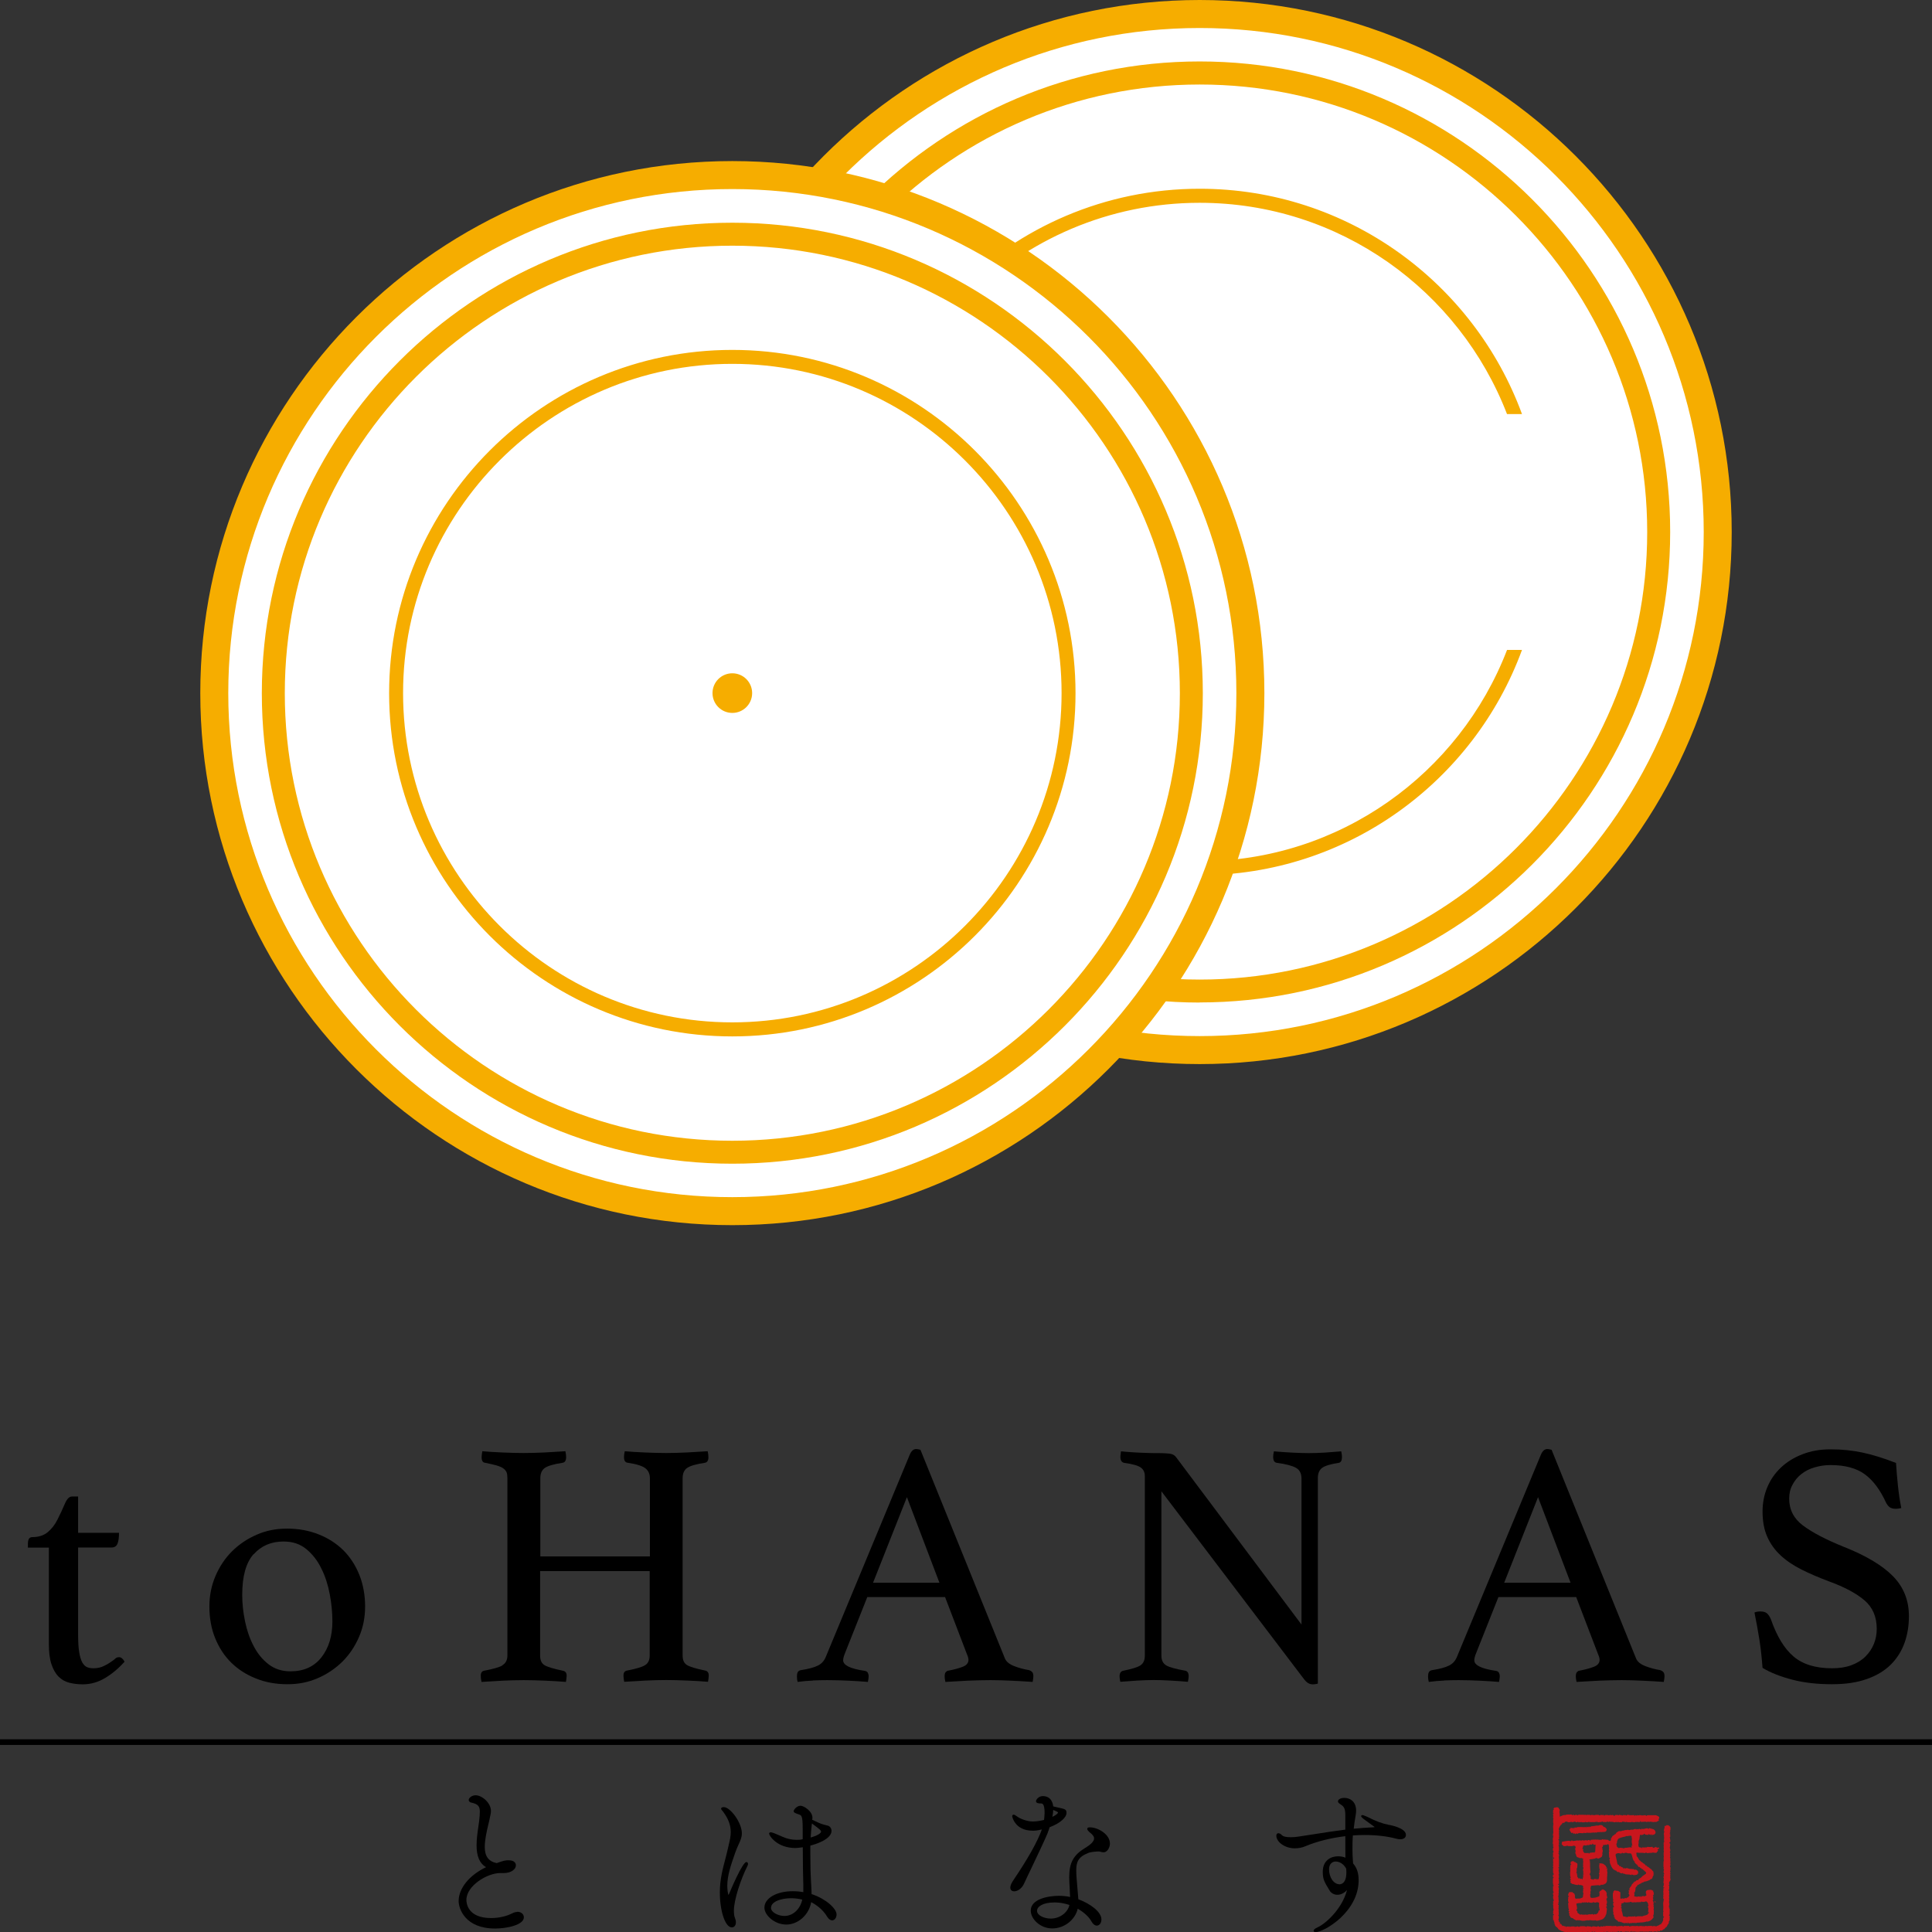 <svg width="144" height="144" viewBox="0 0 144 144" fill="none" xmlns="http://www.w3.org/2000/svg">
<rect x="0" y="0" width="144" height="144" fill="#333333" stroke="none"/>
<g clip-path="url(#clip0_517_1675)">
<path d="M3.642 122.523C3.642 123.148 3.704 123.656 3.837 124.047C3.97 124.438 4.142 124.743 4.369 124.969C4.595 125.196 4.861 125.344 5.174 125.423C5.486 125.501 5.815 125.54 6.166 125.54C6.753 125.54 7.307 125.384 7.831 125.071C8.355 124.758 8.839 124.352 9.285 123.852C9.16 123.625 9.027 123.516 8.87 123.516C8.839 123.516 8.785 123.523 8.73 123.539C8.667 123.555 8.597 123.609 8.511 123.695C8.284 123.867 8.05 124.024 7.792 124.149C7.542 124.282 7.268 124.344 6.971 124.344C6.799 124.344 6.643 124.321 6.502 124.266C6.362 124.211 6.245 124.094 6.135 123.914C6.033 123.734 5.955 123.469 5.901 123.133C5.846 122.797 5.822 122.351 5.822 121.796V115.341H8.323C8.534 115.341 8.675 115.247 8.753 115.067C8.831 114.887 8.87 114.614 8.87 114.247H5.822V111.542H5.354C5.166 111.542 4.986 111.722 4.83 112.089C4.674 112.457 4.494 112.848 4.283 113.262C4.095 113.645 3.845 113.957 3.556 114.2C3.259 114.442 2.876 114.567 2.415 114.567C2.274 114.567 2.188 114.622 2.141 114.723C2.094 114.825 2.079 114.942 2.079 115.059V115.348H3.642V122.531V122.523Z" fill="black"/>
<path d="M17.233 123.922C17.741 124.422 18.358 124.821 19.07 125.102C19.781 125.391 20.562 125.532 21.414 125.532C22.266 125.532 22.985 125.384 23.689 125.079C24.392 124.774 25.002 124.36 25.525 123.844C26.049 123.32 26.455 122.711 26.76 122.007C27.065 121.304 27.213 120.546 27.213 119.733C27.213 118.92 27.073 118.1 26.784 117.381C26.494 116.661 26.096 116.052 25.588 115.544C25.08 115.044 24.462 114.645 23.751 114.364C23.04 114.082 22.258 113.934 21.407 113.934C20.555 113.934 19.836 114.082 19.132 114.387C18.429 114.692 17.819 115.106 17.296 115.622C16.772 116.146 16.366 116.755 16.061 117.466C15.756 118.178 15.607 118.936 15.607 119.733C15.607 120.6 15.748 121.39 16.037 122.101C16.326 122.812 16.725 123.422 17.233 123.922ZM18.906 115.849C19.468 115.216 20.211 114.895 21.133 114.895C21.813 114.895 22.376 115.083 22.837 115.466C23.298 115.849 23.673 116.325 23.954 116.912C24.244 117.49 24.447 118.131 24.58 118.834C24.712 119.538 24.775 120.21 24.775 120.851C24.775 121.945 24.501 122.836 23.954 123.531C23.407 124.227 22.641 124.571 21.649 124.571C21.008 124.571 20.461 124.391 20.008 124.039C19.554 123.688 19.187 123.234 18.906 122.687C18.616 122.14 18.405 121.531 18.265 120.851C18.124 120.171 18.054 119.514 18.054 118.873C18.054 117.482 18.335 116.474 18.898 115.841L18.906 115.849Z" fill="black"/>
<path d="M37.444 124.133C37.202 124.274 36.748 124.399 36.092 124.524C35.92 124.555 35.834 124.68 35.834 124.891C35.834 125.032 35.85 125.188 35.889 125.36C36.428 125.329 36.967 125.298 37.499 125.266C38.038 125.243 38.546 125.227 39.031 125.227C39.515 125.227 40.031 125.243 40.617 125.266C41.203 125.29 41.727 125.321 42.18 125.36C42.211 125.188 42.235 125.032 42.235 124.891C42.235 124.68 42.141 124.563 41.946 124.524C41.266 124.383 40.82 124.25 40.594 124.117C40.367 123.985 40.258 123.75 40.258 123.398V117.099H48.425V123.398C48.425 123.742 48.3 123.985 48.057 124.125C47.815 124.266 47.37 124.391 46.729 124.516C46.557 124.547 46.471 124.672 46.471 124.883C46.471 125.024 46.486 125.18 46.526 125.352C47.049 125.321 47.581 125.29 48.12 125.259C48.667 125.235 49.175 125.219 49.66 125.219C50.144 125.219 50.652 125.235 51.238 125.259C51.824 125.282 52.34 125.313 52.77 125.352C52.801 125.18 52.825 125.024 52.825 124.883C52.825 124.672 52.739 124.555 52.567 124.516C51.887 124.375 51.441 124.243 51.215 124.11C50.988 123.977 50.879 123.742 50.879 123.391V110.175C50.879 109.831 50.988 109.573 51.207 109.417C51.426 109.26 51.871 109.127 52.544 109.026C52.715 108.995 52.801 108.854 52.801 108.612C52.801 108.487 52.786 108.346 52.747 108.166C52.207 108.197 51.676 108.229 51.152 108.26C50.629 108.283 50.121 108.299 49.644 108.299C49.167 108.299 48.659 108.283 48.081 108.26C47.502 108.236 46.995 108.205 46.565 108.166C46.526 108.338 46.51 108.487 46.51 108.612C46.51 108.869 46.604 109.01 46.799 109.026C47.479 109.127 47.917 109.276 48.128 109.456C48.339 109.635 48.44 109.878 48.44 110.175V116.005H40.273V110.175C40.273 109.831 40.383 109.573 40.601 109.417C40.82 109.26 41.266 109.127 41.938 109.026C42.11 108.995 42.196 108.854 42.196 108.612C42.196 108.487 42.18 108.346 42.141 108.166C41.617 108.197 41.094 108.229 40.554 108.26C40.015 108.283 39.507 108.299 39.023 108.299C38.538 108.299 38.038 108.283 37.46 108.26C36.889 108.236 36.381 108.205 35.951 108.166C35.92 108.338 35.897 108.487 35.897 108.612C35.897 108.869 35.983 109.01 36.154 109.026C36.498 109.096 36.78 109.159 36.998 109.221C37.217 109.284 37.381 109.354 37.507 109.44C37.624 109.526 37.71 109.628 37.757 109.737C37.803 109.846 37.819 109.995 37.819 110.167V123.383C37.819 123.727 37.694 123.969 37.452 124.11L37.444 124.133Z" fill="black"/>
<path d="M60.601 125.251C60.968 125.235 61.32 125.227 61.672 125.227C62.172 125.227 62.688 125.243 63.204 125.266C63.727 125.29 64.22 125.321 64.689 125.36C64.72 125.188 64.743 125.047 64.743 124.946C64.743 124.844 64.72 124.751 64.681 124.672C64.634 124.594 64.556 124.547 64.431 124.532C63.376 124.375 62.844 124.117 62.844 123.75C62.844 123.609 62.891 123.438 62.977 123.226L64.642 119.037H70.441L72.082 123.328C72.152 123.484 72.184 123.617 72.184 123.719C72.184 123.946 72.043 124.117 71.769 124.227C71.488 124.336 71.129 124.438 70.675 124.524C70.621 124.524 70.566 124.555 70.503 124.618C70.441 124.68 70.409 124.79 70.409 124.946C70.409 125.047 70.425 125.188 70.464 125.36C70.964 125.329 71.535 125.298 72.152 125.266C72.778 125.243 73.332 125.227 73.817 125.227C74.302 125.227 74.786 125.243 75.325 125.266C75.865 125.29 76.412 125.321 76.967 125.36C76.998 125.188 77.021 125.047 77.021 124.946C77.021 124.79 76.99 124.68 76.928 124.618C76.865 124.555 76.787 124.508 76.677 124.477C76.334 124.422 75.974 124.328 75.607 124.188C75.239 124.047 75.005 123.86 74.903 123.617L68.604 108.057C68.463 108.025 68.362 108.002 68.291 108.002C68.08 108.002 67.916 108.15 67.799 108.447L61.531 123.539C61.406 123.82 61.211 124.024 60.945 124.149C60.679 124.282 60.273 124.391 59.733 124.477C59.593 124.493 59.507 124.547 59.46 124.633C59.413 124.719 59.398 124.821 59.398 124.946C59.398 125.087 59.413 125.227 59.452 125.36C59.851 125.305 60.234 125.274 60.593 125.259L60.601 125.251ZM67.596 111.589L70.019 117.967H65.072L67.596 111.589Z" fill="black"/>
<path d="M84.993 124.133C84.774 124.274 84.352 124.399 83.735 124.524C83.547 124.555 83.446 124.696 83.446 124.938C83.446 125.04 83.461 125.18 83.501 125.352C83.883 125.321 84.305 125.29 84.774 125.259C85.243 125.235 85.65 125.219 85.994 125.219C86.377 125.219 86.791 125.235 87.228 125.259C87.674 125.282 88.112 125.313 88.541 125.352C88.573 125.18 88.596 125.04 88.596 124.938C88.596 124.696 88.51 124.555 88.338 124.524C87.643 124.399 87.174 124.274 86.931 124.133C86.689 123.992 86.564 123.75 86.564 123.406V111.152L97.131 125.071C97.271 125.259 97.389 125.384 97.498 125.446C97.607 125.509 97.717 125.54 97.834 125.54C97.889 125.54 97.959 125.54 98.045 125.524C98.131 125.516 98.194 125.501 98.225 125.485V110.159C98.225 109.815 98.334 109.557 98.553 109.401C98.772 109.245 99.171 109.127 99.764 109.034C99.936 109.018 100.022 108.869 100.022 108.588C100.022 108.487 100.007 108.346 99.968 108.174C99.569 108.205 99.163 108.236 98.749 108.268C98.334 108.291 97.936 108.307 97.553 108.307C97.17 108.307 96.732 108.291 96.279 108.268C95.826 108.244 95.388 108.213 94.95 108.174C94.911 108.346 94.895 108.487 94.895 108.588C94.895 108.869 94.989 109.01 95.185 109.034C95.841 109.12 96.31 109.245 96.591 109.401C96.873 109.557 97.006 109.823 97.006 110.206V121.085L87.666 108.619C87.565 108.479 87.424 108.393 87.26 108.361C87.096 108.33 86.76 108.307 86.259 108.307C86.017 108.307 85.736 108.307 85.423 108.291C85.111 108.283 84.814 108.268 84.54 108.252C84.227 108.236 83.899 108.205 83.555 108.174C83.54 108.244 83.532 108.307 83.532 108.354C83.516 108.424 83.508 108.502 83.508 108.588C83.508 108.846 83.602 108.995 83.797 109.034C84.423 109.12 84.837 109.237 85.032 109.385C85.236 109.534 85.329 109.745 85.329 110.026V123.398C85.329 123.742 85.22 123.985 85.001 124.125L84.993 124.133Z" fill="black"/>
<path d="M107.643 125.251C108.01 125.235 108.362 125.227 108.713 125.227C109.213 125.227 109.729 125.243 110.245 125.266C110.769 125.29 111.261 125.321 111.73 125.36C111.761 125.188 111.785 125.047 111.785 124.946C111.785 124.844 111.761 124.751 111.722 124.672C111.675 124.594 111.597 124.547 111.472 124.532C110.417 124.375 109.886 124.117 109.886 123.75C109.886 123.609 109.932 123.438 110.018 123.226L111.683 119.037H117.482L119.123 123.328C119.194 123.484 119.225 123.617 119.225 123.719C119.225 123.946 119.084 124.117 118.811 124.227C118.529 124.336 118.17 124.438 117.717 124.524C117.662 124.524 117.607 124.555 117.545 124.618C117.482 124.68 117.451 124.79 117.451 124.946C117.451 125.047 117.467 125.188 117.506 125.36C118.006 125.329 118.576 125.298 119.194 125.266C119.819 125.243 120.374 125.227 120.859 125.227C121.343 125.227 121.828 125.243 122.367 125.266C122.906 125.29 123.453 125.321 124.008 125.36C124.039 125.188 124.063 125.047 124.063 124.946C124.063 124.79 124.032 124.68 123.969 124.618C123.907 124.555 123.828 124.508 123.719 124.477C123.375 124.422 123.016 124.328 122.648 124.188C122.281 124.047 122.046 123.86 121.945 123.617L115.646 108.057C115.505 108.025 115.403 108.002 115.333 108.002C115.122 108.002 114.958 108.15 114.841 108.447L108.573 123.539C108.448 123.82 108.252 124.024 107.986 124.149C107.721 124.282 107.314 124.391 106.775 124.477C106.634 124.493 106.548 124.547 106.501 124.633C106.455 124.719 106.439 124.821 106.439 124.946C106.439 125.087 106.455 125.227 106.494 125.36C106.892 125.305 107.275 125.274 107.635 125.259L107.643 125.251ZM114.637 111.589L117.06 117.967H112.113L114.637 111.589Z" fill="black"/>
<path d="M131.37 124.313C131.98 124.68 132.722 124.969 133.598 125.196C134.473 125.423 135.45 125.532 136.528 125.532C137.607 125.532 138.427 125.399 139.154 125.141C139.881 124.883 140.475 124.524 140.936 124.063C141.397 123.602 141.733 123.062 141.952 122.453C142.171 121.835 142.28 121.171 142.28 120.46C142.28 119.28 141.882 118.287 141.093 117.482C140.303 116.677 139.076 115.942 137.411 115.286C136.075 114.747 135.067 114.215 134.379 113.699C133.691 113.184 133.355 112.511 133.355 111.699C133.355 111.316 133.433 110.972 133.605 110.659C133.769 110.347 133.988 110.081 134.27 109.862C134.551 109.643 134.871 109.479 135.247 109.37C135.622 109.26 136.012 109.198 136.435 109.198C137.513 109.198 138.357 109.424 138.982 109.878C139.608 110.331 140.147 111.05 140.592 112.035C140.647 112.136 140.725 112.238 140.827 112.324C140.928 112.41 141.093 112.457 141.319 112.457C141.405 112.457 141.538 112.441 141.71 112.402C141.608 111.878 141.522 111.324 141.46 110.722C141.397 110.12 141.35 109.565 141.319 109.041C140.381 108.674 139.537 108.416 138.795 108.26C138.052 108.104 137.271 108.025 136.45 108.025C135.63 108.025 134.965 108.15 134.34 108.393C133.715 108.635 133.183 108.963 132.738 109.385C132.292 109.807 131.956 110.292 131.722 110.855C131.487 111.417 131.37 112.019 131.37 112.66C131.37 113.387 131.487 114.02 131.722 114.543C131.956 115.075 132.292 115.536 132.722 115.935C133.152 116.333 133.676 116.685 134.285 116.99C134.895 117.295 135.567 117.584 136.317 117.865C137.458 118.279 138.341 118.748 138.959 119.272C139.576 119.795 139.881 120.507 139.881 121.405C139.881 121.804 139.811 122.179 139.67 122.523C139.529 122.867 139.326 123.18 139.045 123.461C138.764 123.742 138.42 123.953 138.005 124.11C137.591 124.266 137.107 124.344 136.552 124.344C135.317 124.344 134.363 124.047 133.676 123.461C132.988 122.875 132.433 121.953 131.995 120.702C131.909 120.491 131.808 120.343 131.698 120.249C131.589 120.155 131.425 120.108 131.214 120.108C131.042 120.108 130.893 120.132 130.768 120.186C130.909 120.866 131.026 121.538 131.136 122.218C131.245 122.898 131.315 123.594 131.37 124.328V124.313Z" fill="black"/>
<path d="M144 129.635H0V130.057H144V129.635Z" fill="black"/>
<path d="M38.546 142.507C38.436 142.507 38.319 142.539 38.194 142.601C37.757 142.828 37.186 142.961 36.6 142.961C34.849 142.961 34.763 141.835 34.763 141.608C34.763 140.546 36.326 139.608 37.272 139.608H37.381C37.381 139.608 37.428 139.608 37.452 139.608C37.483 139.608 37.506 139.608 37.538 139.608C38.108 139.608 38.452 139.319 38.452 139.029C38.452 138.92 38.397 138.654 37.897 138.654C37.67 138.654 37.538 138.678 37.022 138.865C36.412 138.74 36.131 138.357 36.131 137.654C36.131 137.122 36.279 136.482 36.404 135.958C36.428 135.856 36.451 135.755 36.475 135.661C36.49 135.598 36.506 135.528 36.514 135.466C36.553 135.294 36.592 135.137 36.592 134.973C36.592 134.387 35.935 133.809 35.451 133.809C35.17 133.809 34.935 134.004 34.935 134.16C34.935 134.246 35.005 134.324 35.099 134.348C35.67 134.465 35.764 134.661 35.764 135.043C35.764 135.208 35.748 135.426 35.709 135.763C35.693 135.88 35.678 136.013 35.654 136.153C35.592 136.56 35.521 137.068 35.521 137.537C35.521 138.357 35.748 138.889 36.225 139.17C34.982 139.764 34.185 140.741 34.185 141.694C34.185 142.265 34.669 143.742 36.905 143.742C37.772 143.742 39.046 143.476 39.046 142.906C39.046 142.671 38.835 142.492 38.562 142.492L38.546 142.507Z" fill="black"/>
<path d="M55.63 138.787C55.333 138.787 54.419 140.975 54.38 141.069C54.341 141.171 54.31 141.218 54.294 141.241C54.247 141.14 54.208 140.796 54.208 140.553C54.208 139.78 54.497 138.951 54.755 138.217L54.794 138.099C54.88 137.857 54.966 137.662 55.044 137.49C55.185 137.185 55.294 136.943 55.294 136.646C55.294 135.841 54.427 134.692 53.95 134.692C53.778 134.692 53.747 134.762 53.747 134.809C53.747 134.856 53.786 134.895 53.833 134.957C53.856 134.989 53.888 135.02 53.911 135.051C54.294 135.575 54.466 136.044 54.466 136.552C54.466 136.872 54.395 137.177 54.317 137.498C54.294 137.607 54.263 137.724 54.239 137.841C54.192 138.068 54.122 138.31 54.059 138.568C53.872 139.279 53.653 140.084 53.653 141.046C53.653 142.46 54.059 143.656 54.544 143.656C54.724 143.656 54.849 143.508 54.849 143.281C54.849 143.164 54.825 143.07 54.786 142.976C54.724 142.828 54.7 142.64 54.7 142.413C54.7 141.601 55.208 140.077 55.709 139.076C55.732 139.022 55.755 138.967 55.755 138.928C55.755 138.834 55.693 138.787 55.638 138.787H55.63Z" fill="black"/>
<path d="M60.492 141.194C60.492 140.999 60.476 140.796 60.468 140.592C60.461 140.452 60.453 140.319 60.445 140.178C60.422 139.842 60.398 139.139 60.398 138.271C60.398 138.146 60.398 138.029 60.398 137.896C60.398 137.787 60.398 137.669 60.398 137.56C60.711 137.482 61.977 137.115 61.977 136.458C61.977 136.263 61.844 136.114 61.711 136.075C61.688 136.075 61.641 136.059 61.594 136.044C61.484 136.02 61.336 135.981 61.227 135.942C61.148 135.919 60.922 135.817 60.726 135.723C60.664 135.692 60.601 135.661 60.539 135.637C60.547 135.583 60.554 135.536 60.554 135.481C60.554 134.997 59.913 134.59 59.671 134.59C59.374 134.59 59.155 134.903 59.155 134.989C59.155 135.098 59.28 135.145 59.46 135.208L59.554 135.239C59.742 135.309 59.828 135.348 59.828 136.294V136.458C59.828 136.567 59.828 136.677 59.828 136.786C59.828 136.88 59.828 136.982 59.828 137.083L59.632 137.122C59.546 137.13 59.46 137.13 59.374 137.13C59.015 137.13 58.725 137.052 58.546 136.989C58.413 136.943 58.225 136.857 58.053 136.786C57.92 136.732 57.803 136.677 57.725 136.646C57.577 136.591 57.498 136.567 57.444 136.567C57.358 136.567 57.327 136.622 57.327 136.669C57.327 136.818 57.913 137.74 59.28 137.74C59.406 137.74 59.593 137.716 59.835 137.685C59.835 138.889 59.859 140.077 59.874 140.475C59.874 140.655 59.874 140.835 59.874 141.03C59.632 140.983 59.366 140.96 59.077 140.96C57.874 140.96 56.975 141.483 56.975 142.187C56.975 142.749 57.733 143.445 58.608 143.445C59.484 143.445 60.304 142.718 60.461 141.773C60.758 141.929 61.305 142.281 61.633 142.828C61.781 143.078 61.93 143.132 62.024 143.132C62.211 143.132 62.352 142.937 62.352 142.687C62.352 142.257 61.562 141.53 60.507 141.179L60.492 141.194ZM61.195 136.536C61.195 136.536 61.187 136.739 60.422 136.958C60.437 136.653 60.468 136.356 60.5 136.044L60.515 135.911C61.101 136.341 61.195 136.419 61.195 136.528V136.536ZM58.96 141.483C59.233 141.483 59.515 141.515 59.796 141.585C59.64 142.304 59.101 142.804 58.468 142.804C58.007 142.804 57.467 142.538 57.467 142.202C57.467 141.733 58.218 141.483 58.96 141.483Z" fill="black"/>
<path d="M78.092 136.591C78.147 136.458 78.194 136.325 78.233 136.192C79.1 135.864 79.491 135.419 79.491 135.137C79.491 134.856 79.405 134.84 78.827 134.715L78.499 134.637C78.483 134.45 78.374 133.871 77.725 133.871C77.397 133.871 77.217 134.153 77.217 134.246C77.217 134.418 77.459 134.418 77.584 134.418C77.678 134.418 77.858 134.418 77.858 135.122C77.858 135.278 77.834 135.466 77.819 135.645C77.6 135.7 77.279 135.763 76.99 135.763C76.537 135.763 76.021 135.551 75.818 135.395L75.794 135.38C75.708 135.317 75.622 135.254 75.544 135.254C75.49 135.254 75.443 135.294 75.443 135.38C75.443 135.387 75.63 136.45 76.975 136.45C77.115 136.45 77.272 136.45 77.654 136.356C77.334 137.255 76.623 138.521 75.537 140.131C75.38 140.358 75.302 140.546 75.302 140.686C75.302 140.866 75.411 140.968 75.599 140.968C75.826 140.968 76.146 140.78 76.318 140.413C76.443 140.131 76.654 139.701 76.881 139.225C77.318 138.303 77.873 137.146 78.1 136.591H78.092ZM78.436 135.419C78.475 135.231 78.499 135.051 78.499 134.903C78.694 134.981 78.858 135.059 78.858 135.09C78.858 135.153 78.741 135.27 78.436 135.419Z" fill="black"/>
<path d="M81.226 136.2C81.172 136.2 81.039 136.2 81.039 136.317C81.039 136.38 81.086 136.442 81.164 136.521C81.179 136.536 81.203 136.552 81.234 136.583C81.297 136.63 81.375 136.7 81.422 136.755C81.508 136.849 81.547 136.935 81.547 137.029C81.547 137.232 81.32 137.474 80.859 137.748C80.015 138.263 79.694 138.842 79.694 139.889V139.959C79.694 140.186 79.71 140.421 79.726 140.678C79.741 140.913 79.749 141.155 79.757 141.39C79.483 141.327 79.202 141.304 78.913 141.304C78.139 141.304 76.826 141.538 76.826 142.406C76.826 143.023 77.522 143.734 78.428 143.734C79.335 143.734 80.14 143.086 80.328 142.265C80.781 142.523 81.164 142.867 81.344 143.203C81.453 143.406 81.601 143.523 81.75 143.523C81.945 143.523 82.094 143.328 82.094 143.062C82.094 142.484 81.219 141.866 80.374 141.562C80.335 141.03 80.249 140.077 80.249 140.061C80.226 139.811 80.218 139.6 80.218 139.404C80.218 138.787 80.359 138.404 81.117 138.107C81.304 138.029 81.734 137.998 81.867 137.998H81.906C81.953 137.998 82.008 138.013 82.055 138.029C82.117 138.045 82.188 138.06 82.258 138.06C82.5 138.06 82.727 137.748 82.727 137.404C82.727 136.716 81.828 136.2 81.242 136.2H81.226ZM78.616 141.796C78.96 141.796 79.327 141.859 79.71 141.984C79.585 142.554 78.991 143 78.319 143C77.826 143 77.295 142.765 77.295 142.421C77.295 142.116 77.709 141.796 78.616 141.796Z" fill="black"/>
<path d="M103.438 135.989C103.047 135.927 102.547 135.739 101.914 135.419C101.687 135.317 101.593 135.286 101.546 135.286C101.453 135.286 101.453 135.356 101.453 135.364C101.453 135.403 101.453 135.45 101.796 135.692C102.219 135.997 102.43 136.153 102.461 136.177C102.461 136.177 102.453 136.185 102.414 136.192C101.859 136.216 101.351 136.263 100.898 136.302C100.937 135.95 100.984 135.637 101.038 135.333C101.062 135.2 101.077 135.075 101.077 134.958C101.077 134.254 100.601 134.004 100.194 134.004C99.889 134.004 99.725 134.145 99.725 134.254C99.725 134.348 99.78 134.387 99.843 134.434L99.866 134.45C100.116 134.614 100.272 134.715 100.272 135.27V136.372C99.499 136.466 98.748 136.583 97.959 136.708C97.584 136.771 97.201 136.825 96.787 136.888C96.599 136.919 96.412 136.935 96.208 136.935C95.865 136.935 95.646 136.888 95.552 136.786C95.45 136.685 95.364 136.638 95.278 136.638C95.208 136.638 95.13 136.685 95.13 136.825C95.13 137.263 95.732 137.763 96.505 137.763C96.787 137.763 97.068 137.709 97.295 137.607C98.154 137.247 99.186 136.99 100.272 136.857C100.272 137.474 100.272 138.013 100.28 138.459C100.108 138.389 99.921 138.357 99.725 138.357C99.202 138.357 98.592 138.662 98.592 139.506C98.592 140.045 98.686 140.241 99.108 140.921C99.194 141.069 99.405 141.226 99.671 141.226C99.936 141.226 100.179 141.108 100.398 140.874C100.022 142.335 98.725 143.429 98.225 143.64C97.951 143.766 97.912 143.844 97.912 143.906C97.912 143.93 97.92 144.008 98.053 144.008C98.694 144.008 101.265 142.507 101.265 140.139C101.265 139.608 101.132 139.209 100.851 138.889C100.851 138.818 100.843 138.74 100.835 138.654C100.82 138.443 100.804 138.177 100.804 137.88C100.804 137.56 100.804 137.201 100.835 136.802C101.124 136.779 101.414 136.771 101.711 136.771C102.601 136.771 103.406 136.864 104.094 137.052C104.524 137.161 104.79 137.021 104.79 136.763C104.79 136.2 103.438 135.997 103.422 135.997L103.438 135.989ZM99.85 140.444C99.413 140.444 99.061 139.944 99.061 139.326C99.061 138.904 99.319 138.748 99.553 138.748C99.96 138.748 100.218 139.068 100.319 139.24C100.335 139.279 100.343 139.311 100.343 139.35C100.351 139.412 100.351 139.49 100.351 139.561C100.351 140.405 99.929 140.444 99.843 140.444H99.85Z" fill="black"/>
<path d="M123.672 137.795C123.672 137.795 123.664 137.755 123.648 137.732C123.633 137.709 123.633 137.669 123.586 137.709C123.563 137.724 123.469 137.709 123.461 137.693C123.437 137.63 123.398 137.669 123.367 137.662C123.367 137.677 123.375 137.693 123.383 137.709C123.32 137.677 123.281 137.693 123.242 137.74C123.211 137.716 123.187 137.685 123.156 137.662V137.646C123.101 137.654 123.039 137.669 122.984 137.669C122.922 137.669 122.867 137.654 122.804 137.654C122.789 137.654 122.765 137.669 122.75 137.677C122.711 137.709 122.672 137.709 122.632 137.677C122.617 137.714 122.586 137.714 122.539 137.677C122.539 137.677 122.539 137.701 122.539 137.709C122.523 137.709 122.515 137.709 122.5 137.709C122.429 137.654 122.414 137.662 122.39 137.763C122.359 137.732 122.335 137.709 122.304 137.685C122.289 137.693 122.25 137.716 122.242 137.716C122.203 137.693 122.171 137.662 122.132 137.63C122.132 137.63 122.117 137.607 122.124 137.599C122.124 137.521 122.101 137.443 122.14 137.372C122.148 137.357 122.14 137.333 122.148 137.31C122.148 137.31 122.148 137.302 122.148 137.294C122.132 137.294 122.124 137.302 122.109 137.31C122.109 137.31 122.101 137.302 122.093 137.294C122.109 137.279 122.117 137.263 122.132 137.247L122.156 137.232C122.124 137.169 122.156 137.13 122.195 137.083C122.195 137.083 122.195 137.068 122.195 137.052C122.195 137.044 122.195 137.029 122.195 137.021C122.203 136.95 122.218 136.888 122.226 136.818C122.226 136.794 122.226 136.771 122.226 136.739C122.226 136.739 122.234 136.739 122.242 136.739C122.257 136.755 122.273 136.779 122.289 136.794C122.289 136.794 122.289 136.786 122.289 136.779C122.343 136.771 122.39 136.755 122.445 136.755C122.484 136.755 122.507 136.739 122.523 136.708C122.539 136.669 122.562 136.661 122.586 136.7C122.625 136.755 122.679 136.755 122.734 136.755C122.75 136.755 122.773 136.747 122.781 136.755C122.844 136.779 122.859 136.779 122.859 136.7C122.914 136.724 122.969 136.747 123.031 136.771C123.031 136.739 123.039 136.724 123.047 136.7H123.062C123.062 136.7 123.07 136.739 123.078 136.763C123.117 136.763 123.18 136.825 123.195 136.716C123.242 136.794 123.273 136.755 123.312 136.716C123.312 136.716 123.32 136.716 123.328 136.708C123.344 136.685 123.367 136.669 123.383 136.646C123.43 136.544 123.344 136.372 123.211 136.333C123.148 136.31 123.078 136.302 123.008 136.286C123.008 136.286 122.992 136.263 122.984 136.263C122.945 136.263 122.906 136.263 122.875 136.263C122.89 136.271 122.914 136.278 122.937 136.294C122.883 136.317 122.836 136.317 122.797 136.271C122.797 136.271 122.773 136.271 122.765 136.271C122.726 136.271 122.687 136.271 122.648 136.286C122.617 136.286 122.586 136.31 122.554 136.317C122.523 136.317 122.492 136.31 122.476 136.302C122.476 136.325 122.476 136.341 122.476 136.356C122.461 136.349 122.445 136.341 122.437 136.333C122.414 136.302 122.382 136.294 122.343 136.31C122.343 136.325 122.343 136.341 122.351 136.356C122.32 136.356 122.289 136.356 122.281 136.349C122.226 136.302 122.148 136.302 122.101 136.349C122.078 136.349 122.062 136.333 122.039 136.325C122.023 136.325 121.999 136.325 121.984 136.341C121.976 136.341 121.968 136.356 121.96 136.364C121.96 136.349 121.953 136.341 121.945 136.317C121.882 136.349 121.796 136.302 121.757 136.364C121.71 136.364 121.671 136.38 121.624 136.38C121.593 136.349 121.546 136.372 121.515 136.388C121.484 136.411 121.452 136.403 121.421 136.396C121.374 136.388 121.319 136.38 121.273 136.38C121.257 136.38 121.226 136.411 121.226 136.411C121.187 136.372 121.148 136.411 121.108 136.411C121.069 136.411 121.03 136.435 120.976 136.45C120.96 136.442 120.921 136.419 120.913 136.458C120.866 136.466 120.835 136.474 120.804 136.482C120.788 136.482 120.765 136.497 120.757 136.489C120.718 136.458 120.679 136.489 120.647 136.489C120.577 136.505 120.546 136.583 120.475 136.591C120.475 136.591 120.475 136.614 120.46 136.622C120.436 136.653 120.452 136.708 120.389 136.708C120.389 136.693 120.389 136.677 120.397 136.669C120.343 136.661 120.397 136.779 120.319 136.732C120.311 136.755 120.303 136.779 120.296 136.802C120.296 136.802 120.288 136.794 120.28 136.786C120.249 136.81 120.21 136.818 120.186 136.849C120.139 136.919 120.108 136.99 120.061 137.068V137.091C120.1 137.13 120.061 137.161 120.046 137.185C120.022 137.208 119.991 137.224 119.944 137.201C119.881 137.161 119.819 137.099 119.733 137.122C119.733 137.122 119.733 137.122 119.725 137.122C119.678 137.107 119.631 137.122 119.584 137.099H119.569C119.553 137.138 119.522 137.122 119.498 137.107C119.459 137.083 119.42 137.076 119.389 137.115C119.373 137.138 119.358 137.13 119.334 137.13C119.28 137.122 119.225 137.13 119.155 137.13C119.139 137.107 119.1 137.107 119.061 137.115C119.037 137.115 119.006 137.115 118.983 137.115C118.967 137.115 118.951 137.107 118.936 137.107C118.819 137.107 118.701 137.122 118.592 137.13C118.561 137.13 118.537 137.13 118.553 137.177C118.553 137.185 118.545 137.201 118.529 137.208C118.529 137.208 118.506 137.208 118.506 137.193C118.506 137.146 118.475 137.138 118.436 137.146C118.389 137.146 118.342 137.13 118.318 137.193C118.279 137.177 118.248 137.154 118.217 137.154C118.178 137.154 118.131 137.169 118.084 137.177C118.06 137.177 118.029 137.177 118.006 137.177C117.951 137.146 117.904 137.154 117.865 137.193C117.81 137.169 117.748 137.161 117.685 137.177C117.67 137.177 117.654 137.185 117.638 137.185C117.607 137.185 117.568 137.169 117.537 137.177C117.466 137.177 117.404 137.216 117.334 137.201C117.318 137.201 117.295 137.201 117.287 137.216C117.263 137.24 117.248 137.24 117.232 137.208C117.209 137.177 117.123 137.161 117.115 137.193C117.107 137.24 117.076 137.232 117.052 137.224C116.998 137.208 116.943 137.201 116.888 137.201C116.724 137.216 116.56 137.247 116.404 137.279C116.419 137.318 116.458 137.349 116.404 137.365C116.404 137.365 116.404 137.38 116.404 137.388C116.404 137.435 116.38 137.498 116.466 137.513C116.466 137.513 116.466 137.521 116.474 137.529C116.505 137.599 116.607 137.63 116.669 137.591C116.677 137.591 116.693 137.591 116.701 137.591C116.747 137.63 116.755 137.591 116.763 137.56C116.818 137.576 116.865 137.591 116.919 137.599C117.013 137.599 117.107 137.599 117.201 137.599C117.216 137.599 117.232 137.599 117.24 137.583C117.263 137.544 117.287 137.537 117.326 137.568C117.318 137.568 117.302 137.584 117.295 137.591C117.31 137.599 117.334 137.607 117.341 137.591C117.38 137.552 117.396 137.568 117.412 137.615C117.42 137.646 117.443 137.669 117.451 137.685C117.435 137.709 117.412 137.724 117.412 137.748C117.412 137.795 117.412 137.841 117.412 137.896C117.412 137.904 117.42 137.92 117.427 137.92C117.451 137.935 117.459 137.951 117.435 137.974C117.427 137.99 117.427 138.013 117.42 138.029C117.42 138.029 117.435 138.045 117.427 138.052C117.396 138.107 117.427 138.146 117.443 138.193C117.443 138.209 117.474 138.224 117.498 138.24C117.482 138.248 117.466 138.263 117.443 138.287L117.459 138.303C117.49 138.279 117.498 138.31 117.498 138.326C117.498 138.404 117.56 138.42 117.615 138.443C117.67 138.467 117.732 138.467 117.709 138.467C117.709 138.467 117.709 138.482 117.709 138.49C117.756 138.49 117.803 138.49 117.849 138.49C117.888 138.49 117.943 138.467 117.943 138.537C117.943 138.537 117.959 138.553 117.967 138.56C117.974 138.545 117.982 138.537 117.998 138.521C117.998 138.553 118.014 138.592 118.006 138.592C117.943 138.639 118.006 138.685 118.006 138.732C118.006 138.748 118.021 138.779 118.006 138.779C117.967 138.811 117.99 138.834 118.014 138.857C117.974 138.904 117.974 138.967 118.014 139.029C117.974 139.068 117.974 139.108 117.998 139.154C118.014 139.186 118.029 139.24 118.014 139.264C117.974 139.342 117.982 139.42 118.014 139.498C118.014 139.498 118.014 139.514 118.014 139.522C118.014 139.561 117.998 139.608 117.998 139.639C118.021 139.655 118.029 139.662 118.045 139.678C118.045 139.678 118.045 139.694 118.045 139.701C118.029 139.701 118.021 139.694 117.998 139.686C118.006 139.827 118.014 139.975 117.92 140.1C117.92 140.077 117.904 140.053 117.904 140.03C117.857 140.03 117.81 140.038 117.779 140.045C117.756 140.022 117.74 139.998 117.724 139.983C117.701 139.998 117.677 140.014 117.646 140.03C117.646 139.944 117.599 139.92 117.545 139.905C117.56 139.905 117.576 139.905 117.576 139.905C117.576 139.881 117.568 139.858 117.56 139.827C117.56 139.803 117.56 139.78 117.552 139.756C117.545 139.702 117.529 139.647 117.521 139.592C117.506 139.584 117.49 139.569 117.482 139.569C117.498 139.522 117.537 139.475 117.521 139.451C117.506 139.405 117.521 139.365 117.529 139.342C117.513 139.319 117.498 139.303 117.498 139.295C117.498 139.287 117.521 139.272 117.529 139.256C117.537 139.24 117.552 139.233 117.552 139.217C117.552 139.123 117.584 139.029 117.568 138.928C117.56 138.881 117.568 138.881 117.529 138.865C117.506 138.857 117.482 138.85 117.459 138.842V138.795C117.404 138.811 117.365 138.795 117.326 138.756C117.279 138.701 117.177 138.709 117.107 138.756C117.044 138.787 117.076 138.857 117.06 138.912C117.06 138.912 117.076 138.928 117.083 138.936C117.099 138.943 117.115 138.959 117.13 138.967C117.06 138.982 117.044 138.99 117.052 139.045C117.06 139.123 117.005 139.201 117.052 139.279V139.287C116.998 139.303 117.044 139.342 117.037 139.365C117.029 139.412 117.06 139.451 117.037 139.506C117.013 139.553 117.029 139.616 117.029 139.67C117.029 139.694 117.029 139.717 117.029 139.741C117.021 139.787 117.052 139.913 117.083 139.936C117.021 139.975 117.005 140.022 117.06 140.053C117.091 140.077 117.091 140.092 117.06 140.124C117.044 140.139 117.044 140.163 117.037 140.186C117.044 140.186 117.06 140.202 117.076 140.209C117.076 140.225 117.068 140.233 117.06 140.241C117.06 140.272 117.052 140.295 117.044 140.327C117.099 140.327 117.13 140.374 117.169 140.413C117.169 140.413 117.169 140.413 117.177 140.413C117.24 140.428 117.31 140.436 117.365 140.46C117.451 140.491 117.537 140.506 117.623 140.499C117.631 140.475 117.638 140.46 117.646 140.444C117.67 140.499 117.724 140.514 117.779 140.499C117.795 140.499 117.81 140.491 117.826 140.499C117.865 140.506 117.896 140.522 117.928 140.53C118.006 140.553 118.029 140.624 117.974 140.694C117.99 140.694 118.006 140.702 118.021 140.71C118.037 140.71 118.045 140.725 118.053 140.733C118.045 140.741 118.029 140.757 118.021 140.764C118.014 140.764 117.998 140.764 117.967 140.764C117.99 140.803 118.006 140.827 118.021 140.858C117.974 140.913 117.974 141.038 118.021 141.14C118.014 141.171 117.998 141.194 117.998 141.218C117.998 141.272 117.982 141.319 117.982 141.374C117.982 141.429 117.943 141.437 117.912 141.452C117.881 141.468 117.842 141.476 117.803 141.491C117.779 141.491 117.763 141.507 117.74 141.507C117.685 141.507 117.631 141.507 117.576 141.507C117.537 141.507 117.498 141.515 117.451 141.523C117.443 141.523 117.427 141.507 117.42 141.491C117.404 141.452 117.373 141.405 117.38 141.382C117.42 141.296 117.357 141.226 117.349 141.147C117.349 141.14 117.318 141.116 117.31 141.116C117.271 141.116 117.263 141.093 117.24 141.069C117.224 141.046 117.201 141.03 117.177 141.022C117.13 141.022 117.083 141.038 117.044 141.022C116.966 140.999 116.951 141.069 116.919 141.1C116.896 141.132 116.896 141.186 116.88 141.226C116.865 141.265 116.88 141.296 116.919 141.311C116.958 141.327 116.958 141.358 116.919 141.366C116.872 141.382 116.872 141.413 116.888 141.452C116.888 141.468 116.888 141.491 116.888 141.507C116.888 141.53 116.872 141.562 116.872 141.585C116.888 141.663 116.857 141.749 116.935 141.812C116.88 141.827 116.872 141.851 116.88 141.905C116.896 142.015 116.896 142.116 116.904 142.226C116.904 142.249 116.927 142.281 116.935 142.304C116.935 142.32 116.935 142.335 116.935 142.351C116.927 142.382 116.912 142.406 116.896 142.437H116.919C116.919 142.437 116.966 142.476 116.998 142.507C116.966 142.507 116.943 142.507 116.935 142.507C116.935 142.546 116.935 142.585 116.935 142.624C116.958 142.624 116.974 142.624 116.998 142.624C116.935 142.734 116.935 142.75 117.044 142.835C116.998 142.898 117.076 142.906 117.099 142.929C117.123 142.961 117.177 142.961 117.224 142.968C117.232 142.984 117.255 143 117.271 143.015C117.318 143.047 117.365 143.078 117.42 143.101C117.459 143.117 117.506 143.148 117.529 143.132C117.584 143.101 117.623 143.125 117.67 143.132C117.685 143.117 117.717 143.109 117.717 143.109C117.748 143.164 117.787 143.14 117.826 143.132C117.849 143.148 117.873 143.156 117.896 143.164C117.951 143.164 118.014 143.164 118.076 143.164C118.146 143.156 118.217 143.132 118.287 143.125C118.318 143.125 118.357 143.125 118.397 143.14C118.404 143.132 118.428 143.109 118.436 143.109C118.451 143.117 118.475 143.14 118.482 143.132C118.545 143.093 118.6 143.132 118.654 143.14C118.654 143.14 118.67 143.14 118.678 143.132C118.686 143.125 118.701 143.132 118.701 143.132C118.733 143.172 118.756 143.14 118.787 143.132C118.811 143.125 118.85 143.093 118.858 143.156C118.905 143.109 118.938 143.109 118.959 143.156C118.959 143.156 119.037 143.156 119.076 143.156C119.194 143.125 119.303 143.109 119.413 143.062C119.483 143.031 119.553 142.976 119.584 142.914C119.616 142.859 119.694 142.82 119.67 142.742C119.741 142.687 119.733 142.601 119.741 142.539C119.749 142.453 119.756 142.367 119.772 142.273C119.772 142.249 119.749 142.226 119.741 142.202C119.725 142.171 119.709 142.14 119.694 142.109C119.702 142.109 119.717 142.093 119.725 142.085L119.749 142.156C119.795 142.062 119.749 141.999 119.725 141.929C119.772 141.913 119.788 141.812 119.772 141.671C119.756 141.671 119.741 141.655 119.717 141.648C119.78 141.608 119.78 141.601 119.717 141.554C119.733 141.53 119.749 141.507 119.764 141.491C119.811 141.452 119.795 141.397 119.78 141.351C119.772 141.304 119.749 141.265 119.749 141.226C119.741 141.155 119.795 141.077 119.709 141.03C119.717 140.983 119.694 140.96 119.655 140.936C119.6 140.897 119.553 140.858 119.491 140.811C119.483 140.835 119.475 140.85 119.467 140.866C119.42 140.803 119.413 140.811 119.373 140.866C119.358 140.889 119.334 140.929 119.319 140.921C119.264 140.913 119.256 140.952 119.233 140.975C119.201 141.007 119.186 141.038 119.209 141.085C119.225 141.116 119.217 141.155 119.217 141.194C119.217 141.226 119.217 141.257 119.209 141.296C119.209 141.311 119.201 141.335 119.186 141.343C119.092 141.374 119.006 141.413 118.905 141.437C118.826 141.452 118.748 141.452 118.662 141.46C118.608 141.46 118.545 141.437 118.537 141.39C118.529 141.343 118.522 141.296 118.522 141.249C118.522 141.233 118.514 141.202 118.522 141.194C118.568 141.147 118.553 141.093 118.537 141.038C118.537 141.022 118.537 141.014 118.537 140.999C118.545 140.968 118.568 140.936 118.568 140.913C118.568 140.882 118.576 140.835 118.561 140.811C118.529 140.78 118.545 140.757 118.553 140.733C118.553 140.702 118.568 140.678 118.568 140.647C118.568 140.585 118.584 140.553 118.654 140.546C118.819 140.53 118.975 140.522 119.139 140.506C119.139 140.506 119.155 140.514 119.162 140.522C119.217 140.546 119.311 140.522 119.327 140.475C119.358 140.475 119.397 140.483 119.428 140.483C119.452 140.483 119.475 140.467 119.491 140.467C119.545 140.483 119.569 140.467 119.553 140.413C119.569 140.413 119.592 140.436 119.6 140.428C119.678 140.397 119.725 140.335 119.756 140.264C119.772 140.217 119.78 140.163 119.78 140.116C119.78 140.053 119.78 139.991 119.78 139.928C119.78 139.85 119.803 139.772 119.795 139.694C119.795 139.647 119.795 139.608 119.803 139.561C119.819 139.522 119.811 139.49 119.78 139.49C119.78 139.42 119.795 139.358 119.795 139.295C119.795 139.264 119.795 139.217 119.733 139.248C119.725 139.248 119.709 139.248 119.694 139.24C119.694 139.24 119.694 139.233 119.694 139.225C119.717 139.225 119.741 139.225 119.772 139.217C119.756 139.201 119.741 139.186 119.733 139.17C119.709 139.123 119.694 139.076 119.655 139.037C119.608 138.99 119.545 138.967 119.491 138.92C119.452 138.889 119.436 138.873 119.413 138.92C119.397 138.904 119.381 138.881 119.358 138.881C119.311 138.881 119.264 138.881 119.225 138.889C119.194 138.889 119.178 138.912 119.201 138.936C119.241 138.967 119.217 138.982 119.194 139.006C119.194 139.022 119.194 139.029 119.194 139.037C119.194 139.115 119.194 139.193 119.209 139.264C119.209 139.295 119.225 139.326 119.241 139.365C119.194 139.412 119.201 139.483 119.217 139.553C119.178 139.584 119.162 139.655 119.194 139.694C119.194 139.702 119.209 139.717 119.209 139.725C119.201 139.795 119.186 139.858 119.178 139.928C119.17 139.975 119.162 140.022 119.147 140.077C119.076 140.006 119.045 140.069 119.014 140.116C118.998 139.998 118.92 140.061 118.873 140.053C118.834 140.038 118.772 140.03 118.764 140.124C118.725 140.092 118.701 140.077 118.686 140.061C118.654 140.069 118.623 140.077 118.6 140.084C118.6 140.084 118.6 140.069 118.6 140.061C118.615 140.061 118.631 140.061 118.639 140.061C118.639 140.061 118.639 140.061 118.639 140.053C118.608 140.045 118.576 140.03 118.545 140.022C118.584 139.897 118.584 139.873 118.522 139.85C118.568 139.819 118.561 139.811 118.529 139.772C118.498 139.733 118.459 139.686 118.498 139.631C118.514 139.647 118.529 139.662 118.553 139.678C118.537 139.647 118.514 139.616 118.522 139.608C118.576 139.53 118.529 139.444 118.529 139.358C118.529 139.264 118.522 139.17 118.514 139.076C118.514 138.998 118.514 138.92 118.514 138.842C118.514 138.803 118.49 138.756 118.498 138.732C118.537 138.67 118.498 138.662 118.451 138.646C118.467 138.623 118.482 138.592 118.498 138.592C118.561 138.576 118.623 138.576 118.678 138.568C118.717 138.568 118.748 138.553 118.795 138.537C118.803 138.537 118.826 138.553 118.85 138.537C118.881 138.529 118.904 138.506 118.936 138.498C118.951 138.498 118.967 138.498 118.983 138.498C118.983 138.459 119.014 138.474 119.037 138.498C119.053 138.506 119.069 138.521 119.084 138.529C119.209 138.537 119.287 138.443 119.381 138.396C119.389 138.396 119.397 138.381 119.397 138.365C119.413 138.326 119.428 138.279 119.436 138.24C119.436 138.217 119.436 138.185 119.428 138.154C119.428 138.146 119.428 138.131 119.428 138.123C119.452 138.029 119.483 137.935 119.436 137.841C119.42 137.81 119.436 137.771 119.436 137.74H119.452C119.452 137.74 119.413 137.716 119.389 137.701C119.413 137.677 119.444 137.669 119.452 137.654C119.475 137.607 119.491 137.552 119.506 137.49C119.545 137.505 119.577 137.521 119.592 137.529C119.616 137.513 119.639 137.498 119.663 137.474C119.663 137.49 119.663 137.505 119.678 137.513L119.694 137.498C119.741 137.529 119.772 137.498 119.803 137.466C119.835 137.443 119.897 137.466 119.905 137.505C119.913 137.56 119.928 137.607 119.921 137.669C119.921 137.701 119.928 137.732 119.936 137.763C119.936 137.802 119.905 137.849 119.921 137.888C119.936 137.943 119.975 137.982 119.921 138.029C119.913 138.029 119.921 138.06 119.921 138.076C119.921 138.177 119.928 138.287 119.936 138.389C119.936 138.435 119.936 138.482 119.999 138.482C119.936 138.615 119.952 138.654 119.999 138.701C119.991 138.748 119.967 138.795 119.999 138.85C120.022 138.897 120.022 138.959 120.061 139.014C120.085 139.045 120.085 139.092 120.108 139.131C120.163 139.217 120.217 139.311 120.303 139.365C120.327 139.381 120.366 139.373 120.366 139.389C120.389 139.444 120.413 139.42 120.444 139.405C120.444 139.405 120.444 139.405 120.452 139.412C120.499 139.483 120.546 139.561 120.655 139.522C120.663 139.522 120.679 139.537 120.694 139.545C120.718 139.561 120.733 139.592 120.757 139.6C120.804 139.616 120.851 139.623 120.905 139.639C120.905 139.631 120.913 139.616 120.929 139.592C120.952 139.616 120.976 139.631 120.999 139.655C121.023 139.655 121.062 139.655 121.093 139.662C121.116 139.662 121.14 139.701 121.171 139.701C121.257 139.709 121.335 139.717 121.421 139.717C121.452 139.717 121.484 139.717 121.507 139.733C121.562 139.764 121.601 139.756 121.624 139.709C121.632 139.717 121.687 139.741 121.718 139.748C121.718 139.748 121.718 139.748 121.726 139.748C121.749 139.748 121.773 139.764 121.796 139.764C121.859 139.764 121.921 139.741 121.984 139.733C122.023 139.733 122.062 139.717 122.031 139.655C122.039 139.655 122.046 139.655 122.054 139.655C122.124 139.647 122.132 139.639 122.093 139.576C122.093 139.576 122.085 139.553 122.093 139.545C122.124 139.498 122.078 139.475 122.062 139.444C122.046 139.42 122.015 139.412 121.999 139.389C121.953 139.342 121.859 139.334 121.804 139.365C121.804 139.319 121.765 139.303 121.726 139.311C121.71 139.311 121.687 139.311 121.671 139.311C121.616 139.311 121.57 139.287 121.515 139.295C121.46 139.303 121.405 139.279 121.359 139.264C121.296 139.248 121.234 139.209 121.163 139.264C121.155 139.272 121.132 139.272 121.116 139.279C121.116 139.256 121.108 139.24 121.108 139.225C121.062 139.225 121.03 139.295 120.976 139.256C120.976 139.24 120.983 139.225 120.991 139.209C120.937 139.186 120.882 139.17 120.819 139.139C120.804 139.092 120.726 139.061 120.679 139.092C120.679 139.014 120.64 138.967 120.569 138.975C120.554 138.92 120.546 138.865 120.53 138.818C120.507 138.717 120.491 138.607 120.468 138.506C120.452 138.435 120.436 138.373 120.421 138.303C120.421 138.279 120.421 138.256 120.421 138.224C120.429 138.177 120.507 138.138 120.538 138.146C120.569 138.131 120.593 138.115 120.608 138.123C120.663 138.123 120.718 138.138 120.765 138.146C120.819 138.146 120.89 138.17 120.905 138.076C120.944 138.107 120.96 138.17 121.015 138.115C121.015 138.115 121.038 138.115 121.054 138.131C121.069 138.131 121.077 138.138 121.093 138.146C121.093 138.123 121.101 138.092 121.108 138.092C121.171 138.092 121.234 138.092 121.28 138.115C121.304 138.123 121.319 138.138 121.343 138.138C121.398 138.138 121.452 138.138 121.499 138.138C121.562 138.131 121.593 138.177 121.609 138.217C121.64 138.303 121.663 138.404 121.687 138.49C121.71 138.568 121.742 138.639 121.781 138.725C121.796 138.709 121.812 138.701 121.812 138.693C121.827 138.709 121.843 138.725 121.851 138.74C121.843 138.74 121.827 138.748 121.804 138.756C121.859 138.834 121.906 138.904 121.968 138.982C121.976 138.959 121.984 138.943 121.992 138.928C122.015 138.975 122.039 139.014 122.054 139.053C122.054 139.053 122.046 139.053 122.039 139.053C122.062 139.053 122.093 139.068 122.132 139.084C122.101 139.084 122.093 139.084 122.078 139.092C122.117 139.131 122.132 139.178 122.195 139.147C122.195 139.147 122.234 139.17 122.234 139.178C122.226 139.233 122.265 139.225 122.296 139.233C122.312 139.233 122.335 139.24 122.335 139.256C122.351 139.311 122.382 139.319 122.421 139.303C122.445 139.326 122.461 139.35 122.476 139.365C122.539 139.42 122.601 139.467 122.656 139.522C122.711 139.569 122.711 139.639 122.648 139.678C122.57 139.733 122.492 139.787 122.414 139.842C122.398 139.85 122.39 139.866 122.382 139.873C122.359 139.913 122.32 139.944 122.281 139.967C122.234 139.991 122.187 140.022 122.14 140.053C122.124 140.061 122.124 140.084 122.117 140.1C122.109 140.147 122.093 140.155 122.046 140.131C122.046 140.131 122.031 140.131 122.023 140.131C121.976 140.139 121.937 140.163 121.945 140.209C121.906 140.217 121.867 140.217 121.851 140.233C121.796 140.28 121.742 140.327 121.702 140.381C121.671 140.436 121.585 140.467 121.601 140.553C121.601 140.561 121.585 140.577 121.57 140.592C121.554 140.608 121.531 140.616 121.523 140.632C121.491 140.686 121.46 140.741 121.429 140.796C121.429 140.827 121.507 140.843 121.46 140.897C121.445 140.882 121.437 140.874 121.421 140.858C121.382 140.897 121.382 140.944 121.405 140.983C121.429 141.014 121.421 141.03 121.405 141.054C121.374 141.108 121.39 141.171 121.429 141.218C121.452 141.241 121.476 141.272 121.429 141.296C121.413 141.296 121.405 141.327 121.398 141.343C121.382 141.382 121.374 141.429 121.312 141.429C121.28 141.429 121.234 141.429 121.249 141.491C121.218 141.483 121.187 141.46 121.163 141.468C121.116 141.476 121.069 141.499 121.022 141.515C121.022 141.515 121.007 141.523 120.999 141.515C120.952 141.46 120.897 141.515 120.843 141.515C120.78 141.515 120.772 141.523 120.772 141.46C120.772 141.405 120.772 141.351 120.772 141.296C120.772 141.249 120.772 141.194 120.772 141.147C120.788 141.046 120.772 141.022 120.679 140.983C120.655 140.975 120.64 140.952 120.624 140.944C120.593 140.889 120.522 140.983 120.483 140.897C120.46 140.921 120.444 140.991 120.405 140.897C120.405 140.889 120.366 140.882 120.35 140.897C120.319 140.921 120.288 140.944 120.257 140.968C120.257 140.968 120.249 140.983 120.249 140.991C120.272 141.038 120.233 141.069 120.218 141.108C120.218 141.124 120.21 141.14 120.21 141.155C120.21 141.233 120.217 141.311 120.21 141.39C120.21 141.444 120.249 141.491 120.21 141.546C120.21 141.546 120.225 141.569 120.233 141.585C120.249 141.593 120.264 141.601 120.28 141.608C120.28 141.608 120.28 141.624 120.28 141.632H120.21C120.217 141.671 120.225 141.71 120.233 141.757C120.241 141.757 120.249 141.757 120.257 141.757C120.272 141.757 120.288 141.773 120.303 141.773C120.296 141.78 120.28 141.788 120.272 141.796C120.257 141.804 120.241 141.819 120.241 141.827C120.241 141.913 120.21 141.999 120.28 142.077C120.296 142.093 120.296 142.116 120.296 142.148H120.233C120.233 142.226 120.233 142.296 120.233 142.367C120.233 142.429 120.21 142.507 120.272 142.554C120.218 142.632 120.233 142.703 120.296 142.726C120.296 142.765 120.303 142.796 120.303 142.82C120.303 142.859 120.303 142.882 120.303 142.914C120.303 142.914 120.311 142.914 120.319 142.914C120.319 142.898 120.327 142.882 120.335 142.867C120.335 142.898 120.382 142.921 120.335 142.953C120.335 142.953 120.335 142.976 120.35 142.984C120.413 143.039 120.452 143.117 120.546 143.14C120.561 143.14 120.569 143.164 120.577 143.187C120.6 143.234 120.671 143.258 120.71 143.218C120.726 143.234 120.741 143.242 120.749 143.258C120.749 143.258 120.749 143.273 120.749 143.289C120.757 143.281 120.772 143.273 120.772 143.265C120.788 143.234 120.804 143.226 120.827 143.242C120.851 143.258 120.858 143.281 120.874 143.304C120.89 143.273 120.897 143.273 120.929 143.297C120.983 143.336 121.054 143.336 121.116 143.344C121.148 143.344 121.171 143.32 121.21 143.312C121.234 143.328 121.265 143.351 121.304 143.367C121.319 143.336 121.335 143.312 121.351 143.273C121.382 143.367 121.429 143.375 121.499 143.336C121.499 143.336 121.515 143.336 121.523 143.336C121.57 143.32 121.624 143.359 121.671 143.32C121.687 143.312 121.726 143.304 121.726 143.312C121.749 143.351 121.765 143.344 121.796 143.32C121.804 143.32 121.82 143.32 121.835 143.32C121.898 143.32 121.976 143.359 122.015 143.297C122.054 143.297 122.093 143.32 122.101 143.312C122.14 143.281 122.179 143.312 122.21 143.304C122.226 143.289 122.234 143.273 122.242 143.265C122.242 143.281 122.257 143.289 122.257 143.297C122.359 143.289 122.468 143.281 122.57 143.265C122.593 143.265 122.609 143.25 122.632 143.234C122.632 143.234 122.648 143.25 122.664 143.258C122.679 143.218 122.703 143.203 122.742 143.226C122.742 143.226 122.758 143.226 122.765 143.226C122.961 143.211 123.109 143.109 123.219 142.945C123.234 142.921 123.289 142.882 123.226 142.843C123.226 142.843 123.226 142.828 123.226 142.82C123.226 142.789 123.226 142.757 123.226 142.734C123.242 142.718 123.258 142.703 123.258 142.687C123.258 142.624 123.258 142.562 123.266 142.507C123.273 142.445 123.273 142.382 123.25 142.327C123.25 142.32 123.242 142.304 123.25 142.296C123.281 142.226 123.266 142.156 123.25 142.085C123.25 142.07 123.234 142.062 123.219 142.054C123.273 142.038 123.281 142.007 123.226 141.96C123.273 141.874 123.25 141.71 123.18 141.663C123.242 141.601 123.234 141.53 123.195 141.46C123.195 141.452 123.195 141.429 123.211 141.421C123.25 141.39 123.234 141.366 123.211 141.343C123.219 141.327 123.234 141.311 123.234 141.304C123.234 141.288 123.211 141.28 123.203 141.272C123.226 141.241 123.258 141.21 123.273 141.186C123.266 141.124 123.258 141.077 123.242 141.014C123.211 141.014 123.187 140.991 123.242 140.944C123.18 140.913 123.125 140.882 123.062 140.85C123.031 140.85 122.984 140.85 122.937 140.858C122.851 140.866 122.758 140.858 122.695 140.944C122.664 140.983 122.656 141.007 122.695 141.038C122.64 141.093 122.648 141.116 122.695 141.132C122.695 141.186 122.703 141.241 122.711 141.296C122.648 141.257 122.632 141.327 122.593 141.343C122.5 141.296 122.414 141.343 122.32 141.335C122.328 141.351 122.335 141.358 122.343 141.374C122.32 141.382 122.304 141.39 122.281 141.397C122.281 141.374 122.281 141.358 122.281 141.343C122.281 141.343 122.273 141.335 122.265 141.327C122.25 141.343 122.234 141.358 122.21 141.366C122.195 141.366 122.171 141.374 122.164 141.366C122.124 141.343 122.085 141.335 122.054 141.366C122.031 141.39 122.015 141.405 121.992 141.366C121.992 141.366 121.968 141.366 121.96 141.366C121.906 141.366 121.859 141.351 121.796 141.343C121.812 141.327 121.82 141.311 121.827 141.304C121.827 141.304 121.82 141.304 121.812 141.304C121.812 141.288 121.804 141.265 121.812 141.249C121.812 141.21 121.827 141.179 121.835 141.14C121.812 141.132 121.788 141.116 121.773 141.108C121.804 141.069 121.851 141.046 121.859 141.007C121.882 140.929 121.906 140.843 121.898 140.757C121.898 140.678 121.953 140.655 121.976 140.608C121.992 140.585 122.046 140.585 122.023 140.53C122.023 140.53 122.039 140.506 122.046 140.506C122.14 140.491 122.195 140.405 122.289 140.389C122.289 140.389 122.296 140.389 122.304 140.381C122.351 140.335 122.445 140.295 122.476 140.303C122.507 140.28 122.531 140.256 122.547 140.249C122.609 140.233 122.679 140.233 122.75 140.209C122.82 140.186 122.89 140.155 122.961 140.124C122.984 140.116 123 140.084 123.031 140.061C123.078 140.077 123.156 140.014 123.164 139.959C123.164 139.928 123.18 139.889 123.195 139.858C123.219 139.803 123.25 139.748 123.281 139.694C123.281 139.694 123.273 139.694 123.266 139.694C123.258 139.702 123.242 139.709 123.234 139.717C123.187 139.662 123.234 139.655 123.281 139.639C123.258 139.616 123.242 139.592 123.226 139.569C123.242 139.498 123.226 139.451 123.18 139.459C123.164 139.428 123.148 139.405 123.133 139.381C123.101 139.35 123.078 139.326 123.039 139.303C122.937 139.24 122.867 139.123 122.726 139.108C122.726 139.108 122.726 139.108 122.726 139.092C122.742 139.092 122.75 139.092 122.773 139.092C122.742 139.068 122.711 139.045 122.687 139.029C122.679 139.045 122.664 139.053 122.648 139.068C122.648 139.029 122.64 139.006 122.632 138.975C122.593 138.967 122.547 138.959 122.539 138.904C122.539 138.896 122.515 138.865 122.492 138.897C122.476 138.881 122.461 138.873 122.445 138.857C122.437 138.842 122.429 138.818 122.414 138.811C122.375 138.787 122.328 138.771 122.289 138.756C122.289 138.756 122.296 138.74 122.304 138.732C122.257 138.693 122.21 138.654 122.179 138.639C122.124 138.537 122.078 138.459 122.039 138.389C122.015 138.389 121.999 138.389 121.992 138.389C121.976 138.287 121.968 138.193 121.96 138.092H122.054C122.039 138.092 122.023 138.092 122.007 138.092C122.062 138.068 122.062 138.068 122.109 138.099C122.117 138.099 122.132 138.099 122.14 138.099C122.218 138.099 122.304 138.099 122.382 138.099C122.39 138.099 122.398 138.099 122.414 138.099C122.492 138.099 122.562 138.115 122.632 138.123C122.648 138.099 122.656 138.076 122.672 138.068C122.672 138.068 122.695 138.068 122.703 138.084C122.742 138.123 122.812 138.131 122.859 138.115C122.914 138.092 122.984 138.123 123.039 138.092L123.055 138.107C123.086 138.107 123.117 138.099 123.14 138.092C123.156 138.092 123.18 138.076 123.195 138.076C123.242 138.076 123.289 138.099 123.336 138.099C123.398 138.099 123.484 138.123 123.508 138.021C123.57 138.006 123.555 137.935 123.594 137.896H123.547C123.547 137.896 123.563 137.841 123.563 137.81C123.531 137.81 123.508 137.818 123.492 137.826L123.672 137.795ZM118.686 141.788C118.686 141.788 118.764 141.812 118.787 141.765C118.787 141.765 118.811 141.773 118.811 141.78C118.811 141.819 118.842 141.812 118.865 141.812C118.912 141.812 118.959 141.804 119.006 141.788C119.03 141.788 119.037 141.757 119.076 141.749C119.076 141.765 119.076 141.788 119.076 141.812C119.076 141.812 119.092 141.812 119.1 141.812C119.131 141.819 119.178 141.765 119.186 141.835C119.186 141.866 119.186 141.905 119.186 141.937C119.194 142.023 119.155 142.109 119.209 142.195C119.209 142.195 119.209 142.218 119.209 142.226C119.194 142.249 119.201 142.273 119.217 142.288C119.248 142.32 119.225 142.359 119.217 142.398C119.17 142.382 119.147 142.413 119.147 142.453C119.131 142.523 119.123 142.585 119.045 142.617C119.037 142.617 119.037 142.64 119.037 142.64C118.99 142.664 118.959 142.679 118.92 142.695C118.912 142.679 118.897 142.664 118.881 142.648C118.834 142.71 118.756 142.718 118.717 142.679C118.654 142.624 118.623 142.71 118.568 142.687C118.522 142.671 118.459 142.679 118.404 142.687C118.381 142.687 118.357 142.703 118.334 142.71C118.303 142.71 118.271 142.71 118.24 142.71C118.232 142.71 118.217 142.71 118.209 142.71C118.162 142.703 118.115 142.671 118.084 142.726H118.053C118.037 142.71 118.029 142.695 118.021 142.695C117.99 142.695 117.967 142.703 117.92 142.718C117.896 142.703 117.865 142.648 117.81 142.71C117.81 142.71 117.787 142.71 117.779 142.71C117.732 142.679 117.685 142.648 117.646 142.617C117.623 142.601 117.592 142.578 117.56 142.554C117.592 142.515 117.576 142.468 117.529 142.421C117.506 142.398 117.482 142.359 117.513 142.327C117.568 142.273 117.545 142.202 117.537 142.148C117.537 142.085 117.513 142.023 117.498 141.968C117.482 141.89 117.521 141.851 117.599 141.859C117.623 141.859 117.654 141.843 117.677 141.843C117.724 141.843 117.771 141.843 117.826 141.843C117.873 141.843 117.951 141.819 117.967 141.773C117.99 141.788 118.014 141.804 118.053 141.827C118.068 141.812 118.084 141.788 118.115 141.757C118.115 141.788 118.123 141.804 118.131 141.819C118.154 141.812 118.178 141.812 118.185 141.796C118.232 141.749 118.24 141.749 118.256 141.812C118.303 141.812 118.35 141.827 118.397 141.78C118.49 141.819 118.6 141.835 118.709 141.812L118.686 141.788ZM118.905 138.029C118.842 138.021 118.842 138.068 118.826 138.123C118.811 138.052 118.779 138.052 118.733 138.068C118.686 138.084 118.639 138.084 118.592 138.084C118.522 138.084 118.467 138.107 118.428 138.177C118.428 138.177 118.42 138.162 118.412 138.162C118.412 138.146 118.428 138.131 118.428 138.115C118.373 138.115 118.318 138.115 118.264 138.115C118.217 138.115 118.162 138.115 118.115 138.115C118.092 138.115 118.068 138.084 118.053 138.068C118.029 138.037 118.014 138.006 117.998 137.974C117.982 137.951 117.974 137.927 117.998 137.896C118.014 137.88 117.998 137.841 117.998 137.81H117.928C117.928 137.81 117.951 137.763 117.959 137.74C117.967 137.709 117.982 137.685 117.982 137.654C117.982 137.607 117.99 137.576 118.037 137.56C118.053 137.56 118.06 137.537 118.068 137.529C118.139 137.56 118.217 137.56 118.287 137.529C118.311 137.521 118.334 137.513 118.357 137.521C118.42 137.537 118.459 137.521 118.506 137.482C118.522 137.466 118.576 137.482 118.608 137.482C118.662 137.498 118.686 137.49 118.686 137.404C118.717 137.427 118.748 137.443 118.756 137.466C118.779 137.505 118.811 137.513 118.85 137.498C118.897 137.474 118.92 137.482 118.928 137.505C118.92 137.693 118.905 137.857 118.897 138.029H118.905ZM121.648 137.56C121.585 137.56 121.601 137.615 121.601 137.662H121.64C121.64 137.662 121.64 137.669 121.64 137.677C121.609 137.685 121.577 137.701 121.546 137.709C121.538 137.693 121.531 137.685 121.531 137.685C121.445 137.693 121.359 137.693 121.28 137.716C121.202 137.74 121.101 137.693 121.038 137.771C121.038 137.771 120.999 137.755 120.976 137.748C120.944 137.748 120.913 137.732 120.882 137.732C120.827 137.732 120.749 137.709 120.71 137.732C120.655 137.771 120.647 137.732 120.608 137.716C120.507 137.669 120.483 137.599 120.491 137.498C120.491 137.482 120.475 137.466 120.46 137.443C120.522 137.404 120.53 137.333 120.522 137.263C120.522 137.232 120.554 137.201 120.561 137.161C120.593 137.036 120.694 137.005 120.796 136.974C120.874 136.943 120.96 136.927 121.046 136.904C121.077 136.896 121.116 136.896 121.148 136.888C121.202 136.81 121.28 136.872 121.351 136.849C121.421 136.818 121.499 136.825 121.577 136.825C121.585 136.825 121.601 136.849 121.609 136.864C121.624 136.904 121.585 136.95 121.632 136.99C121.632 136.99 121.624 137.013 121.624 137.021C121.624 137.044 121.632 137.068 121.64 137.107C121.609 137.13 121.609 137.388 121.656 137.451C121.64 137.474 121.632 137.498 121.616 137.537C121.64 137.529 121.656 137.521 121.671 137.521C121.671 137.552 121.671 137.576 121.632 137.583L121.648 137.56ZM123.352 141.702C123.352 141.702 123.383 141.749 123.406 141.773C123.391 141.788 123.383 141.796 123.367 141.804C123.352 141.78 123.328 141.757 123.32 141.726C123.32 141.726 123.344 141.702 123.352 141.694V141.702ZM121.945 141.78C122.054 141.78 122.164 141.78 122.281 141.773C122.296 141.773 122.312 141.773 122.32 141.757C122.351 141.71 122.367 141.71 122.39 141.757C122.468 141.757 122.547 141.757 122.625 141.741C122.64 141.741 122.656 141.718 122.679 141.702C122.711 141.726 122.758 141.765 122.789 141.788C122.804 141.819 122.812 141.843 122.828 141.866C122.828 141.874 122.843 141.89 122.843 141.898C122.82 141.945 122.851 141.976 122.875 142.007C122.812 142.093 122.812 142.124 122.859 142.234C122.867 142.249 122.867 142.273 122.859 142.288C122.859 142.343 122.851 142.398 122.843 142.453C122.843 142.484 122.843 142.523 122.843 142.554C122.843 142.554 122.851 142.554 122.859 142.554C122.859 142.531 122.875 142.515 122.875 142.499C122.898 142.515 122.914 142.593 122.875 142.601C122.82 142.617 122.828 142.679 122.781 142.703C122.765 142.703 122.765 142.742 122.734 142.726C122.734 142.726 122.734 142.726 122.726 142.726C122.664 142.765 122.586 142.765 122.523 142.789C122.476 142.812 122.421 142.812 122.375 142.851C122.351 142.812 122.335 142.796 122.296 142.828C122.281 142.843 122.234 142.828 122.203 142.828C122.187 142.828 122.171 142.812 122.164 142.82C122.117 142.843 122.062 142.82 122.007 142.835C121.984 142.835 121.968 142.859 121.953 142.867C121.937 142.867 121.921 142.875 121.898 142.882C121.906 142.867 121.913 142.859 121.913 142.851C121.867 142.82 121.82 142.812 121.765 142.851C121.765 142.851 121.749 142.851 121.742 142.851C121.695 142.828 121.656 142.828 121.616 142.867C121.57 142.812 121.515 142.859 121.468 142.851C121.421 142.851 121.359 142.812 121.335 142.882C121.312 142.882 121.288 142.882 121.273 142.882C121.234 142.882 121.202 142.882 121.163 142.867C121.124 142.851 121.093 142.828 121.046 142.851C121.015 142.867 120.952 142.789 120.952 142.75C120.952 142.703 120.937 142.656 120.929 142.617C120.921 142.562 120.905 142.515 120.89 142.46C120.89 142.445 120.874 142.429 120.858 142.398C120.905 142.343 120.858 142.281 120.858 142.218C120.858 142.218 120.843 142.21 120.835 142.202C120.827 142.195 120.811 142.179 120.804 142.171C120.804 142.171 120.804 142.156 120.811 142.148C120.827 142.148 120.843 142.163 120.858 142.163C120.882 142.116 120.843 142.085 120.827 142.046C120.827 142.038 120.819 142.015 120.827 142.007C120.866 141.984 120.858 141.96 120.851 141.929C120.835 141.89 120.858 141.866 120.897 141.859C120.921 141.859 120.952 141.851 120.976 141.843C121.038 141.827 121.038 141.827 121.046 141.765C121.062 141.765 121.077 141.765 121.101 141.765C121.101 141.78 121.101 141.796 121.101 141.796C121.171 141.796 121.241 141.796 121.304 141.796C121.319 141.796 121.343 141.796 121.359 141.78C121.382 141.765 121.405 141.773 121.421 141.812C121.452 141.788 121.468 141.749 121.499 141.749C121.531 141.749 121.57 141.757 121.609 141.773C121.624 141.773 121.64 141.796 121.656 141.796C121.687 141.796 121.718 141.796 121.742 141.796C121.765 141.796 121.796 141.78 121.835 141.773C121.859 141.819 121.898 141.788 121.945 141.788V141.78Z" fill="#C8161D"/>
<path d="M119.795 141.437C119.795 141.437 119.803 141.444 119.811 141.452C119.811 141.452 119.803 141.444 119.795 141.437Z" fill="#C8161D"/>
<path d="M124.516 140.241C124.516 140.241 124.469 140.256 124.454 140.256C124.454 140.256 124.446 140.249 124.438 140.241C124.454 140.217 124.461 140.202 124.477 140.178C124.485 140.163 124.5 140.147 124.508 140.131C124.508 140.1 124.508 140.069 124.508 140.045C124.508 140.006 124.469 139.944 124.485 139.928C124.547 139.866 124.461 139.842 124.469 139.803C124.524 139.772 124.532 139.733 124.469 139.662C124.547 139.592 124.493 139.522 124.469 139.451C124.485 139.451 124.493 139.444 124.5 139.444C124.5 139.42 124.5 139.389 124.5 139.365C124.508 139.287 124.532 139.201 124.477 139.123C124.477 139.115 124.469 139.084 124.477 139.076C124.524 139.022 124.508 138.951 124.5 138.897C124.485 138.897 124.469 138.897 124.461 138.889C124.477 138.881 124.485 138.873 124.508 138.857C124.508 138.834 124.5 138.803 124.5 138.771C124.5 138.74 124.5 138.709 124.5 138.678C124.5 138.662 124.485 138.646 124.485 138.639C124.508 138.584 124.516 138.529 124.477 138.482C124.469 138.467 124.461 138.443 124.469 138.435C124.508 138.373 124.493 138.31 124.477 138.256C124.477 138.256 124.477 138.24 124.477 138.232C124.508 138.154 124.5 138.099 124.454 138.045C124.461 138.021 124.477 137.998 124.485 137.982C124.508 137.935 124.5 137.896 124.485 137.841C124.461 137.779 124.446 137.709 124.469 137.638C124.477 137.607 124.477 137.576 124.485 137.537H124.5C124.485 137.529 124.477 137.521 124.477 137.521C124.477 137.498 124.5 137.474 124.493 137.458C124.477 137.419 124.446 137.38 124.422 137.349C124.477 137.302 124.516 137.255 124.5 137.185C124.493 137.146 124.485 137.099 124.477 137.06C124.477 137.029 124.477 136.997 124.461 136.974C124.438 136.943 124.446 136.927 124.469 136.911C124.516 136.888 124.508 136.864 124.469 136.841C124.524 136.779 124.516 136.763 124.43 136.669C124.454 136.669 124.477 136.653 124.508 136.646C124.493 136.622 124.43 136.614 124.477 136.56C124.493 136.544 124.5 136.521 124.508 136.497H124.485C124.485 136.497 124.461 136.482 124.461 136.474C124.469 136.45 124.485 136.435 124.5 136.419C124.508 136.364 124.516 136.302 124.508 136.239C124.508 136.216 124.508 136.185 124.485 136.169C124.43 136.083 124.36 136.028 124.25 136.036C124.219 136.036 124.188 136.036 124.188 136.083C124.172 136.083 124.157 136.083 124.133 136.083C124.094 136.083 124.055 136.122 124.063 136.153C124.063 136.185 124.071 136.208 124.063 136.239C124.063 136.271 124.031 136.294 124.031 136.325C124.024 136.38 124.016 136.435 124.008 136.489C124.071 136.474 124.063 136.489 124.047 136.536C124.008 136.614 124.008 136.7 124.008 136.786C124.024 136.786 124.039 136.786 124.063 136.786C123.977 136.841 124.031 136.888 124.047 136.935C124.031 136.95 124.016 136.958 124.008 136.974C124.016 136.974 124.031 136.982 124.039 136.997C124.039 137.005 124.039 137.021 124.039 137.036C124.039 137.052 124.016 137.06 124.016 137.076C124.016 137.138 124.031 137.201 124.039 137.263C124.039 137.271 124.039 137.287 124.039 137.287C123.977 137.326 124.008 137.388 124 137.443C123.992 137.505 124.024 137.56 124 137.623C123.992 137.654 124.008 137.693 124.008 137.724C124.008 137.763 124.008 137.795 124.008 137.834C124.008 137.865 123.985 137.904 124 137.92C124.047 137.982 124 138.037 124 138.092C124 138.162 123.992 138.232 124 138.303C124.008 138.349 124.024 138.389 124 138.435C123.992 138.459 124 138.49 124 138.521C124 138.537 124 138.553 124 138.568C124 138.576 124 138.584 124 138.592C124 138.607 124.016 138.623 124.016 138.646C124.008 138.701 123.985 138.764 123.985 138.818C123.985 138.928 123.985 139.045 123.985 139.162C124 139.162 124.016 139.162 124.031 139.154C124.024 139.17 124.016 139.186 124.008 139.194C123.977 139.217 123.969 139.24 124.008 139.279C124.008 139.279 124.008 139.311 124 139.334C124.047 139.365 124.016 139.42 124 139.459C123.977 139.522 124 139.616 124.047 139.662V139.686C124.024 139.686 124.008 139.694 123.992 139.702C123.992 139.717 124 139.741 124.008 139.756C124.008 139.772 124.031 139.787 124.024 139.795C124.024 139.827 124 139.85 123.992 139.881C123.992 139.913 123.953 139.944 124.008 139.967C124.008 139.967 124.024 140.006 124.016 140.006C123.985 140.022 124.008 140.053 124.008 140.077C124.008 140.116 124 140.163 123.992 140.202C123.992 140.272 123.961 140.342 124.016 140.397C124.016 140.405 124.024 140.413 124.031 140.428C124.031 140.428 124.024 140.428 124.016 140.428C124.016 140.444 124 140.46 124 140.475C124 140.499 124.016 140.546 124 140.553C123.938 140.585 123.985 140.624 123.977 140.663C123.977 140.671 123.977 140.686 123.977 140.694C123.992 140.686 124.008 140.678 124.024 140.671C124.031 140.686 124.039 140.702 124.047 140.71C124.024 140.725 123.985 140.741 123.977 140.764C123.969 140.796 123.953 140.843 124 140.858V140.897C123.961 140.905 123.969 140.936 123.969 140.96C123.969 141.015 123.969 141.069 123.977 141.124C123.992 141.124 124.008 141.116 124.024 141.108C123.953 141.163 123.946 141.171 124 141.21C123.953 141.249 123.953 141.272 123.977 141.335C123.992 141.335 124.008 141.335 124.031 141.335C124.031 141.335 124.031 141.335 124.031 141.343C124.016 141.343 123.992 141.351 123.969 141.358V141.523C123.969 141.523 123.977 141.523 123.985 141.523C124 141.546 124.008 141.562 124.024 141.585C123.985 141.608 124 141.64 123.992 141.679C123.992 141.741 123.961 141.796 123.961 141.859C123.961 141.968 123.977 142.077 123.977 142.187C123.977 142.257 123.961 142.328 123.961 142.398C123.961 142.413 123.977 142.429 123.992 142.453C123.992 142.468 123.961 142.499 123.961 142.531C123.961 142.632 123.961 142.734 123.961 142.836C123.961 142.836 123.977 142.836 123.977 142.828C123.992 142.836 124.016 142.851 124.039 142.867C124.016 142.882 124 142.898 123.992 142.906C123.985 142.945 123.969 142.968 123.961 142.992C123.961 143.023 123.961 143.062 123.961 143.101C123.961 143.117 123.961 143.132 123.961 143.148C123.938 143.195 123.899 143.234 123.899 143.289C123.899 143.289 123.891 143.304 123.883 143.312C123.852 143.336 123.828 143.359 123.789 143.383C123.813 143.39 123.82 143.398 123.836 143.406C123.828 143.414 123.82 143.429 123.813 143.429C123.742 143.414 123.695 143.461 123.649 143.484C123.617 143.5 123.594 143.547 123.547 143.523C123.547 143.523 123.531 143.531 123.523 143.539C123.477 143.586 123.43 143.594 123.367 143.562C123.352 143.555 123.336 143.547 123.32 143.555C123.273 143.555 123.226 143.539 123.18 143.578C123.18 143.578 123.172 143.57 123.164 143.57C123.141 143.562 123.125 143.547 123.101 143.547C123.023 143.547 122.945 143.547 122.867 143.547C122.828 143.547 122.789 143.562 122.742 143.57C122.742 143.57 122.726 143.555 122.711 143.547C122.648 143.547 122.586 143.547 122.539 143.594C122.523 143.515 122.484 143.562 122.453 143.578C122.414 143.539 122.164 143.539 122.14 143.578C122.117 143.57 122.093 143.547 122.07 143.547C122.031 143.547 121.992 143.562 121.953 143.547C121.937 143.547 121.921 143.562 121.898 143.562C121.843 143.562 121.781 143.555 121.726 143.547C121.702 143.547 121.679 143.547 121.656 143.547C121.585 143.562 121.523 143.578 121.452 143.586H121.437C121.413 143.523 121.359 143.539 121.319 143.547C121.257 143.555 121.202 143.547 121.14 143.547C121.093 143.547 121.03 143.523 120.999 143.594C120.89 143.531 120.78 143.523 120.741 143.578C120.718 143.562 120.686 143.523 120.663 143.578C120.624 143.547 120.593 143.555 120.554 143.578C120.538 143.578 120.515 143.594 120.499 143.578C120.429 143.515 120.358 143.562 120.28 143.555C120.241 143.555 120.202 143.562 120.163 143.562C120.132 143.562 120.092 143.555 120.061 143.547C119.983 143.547 119.913 143.547 119.835 143.547C119.764 143.547 119.694 143.531 119.624 143.578C119.616 143.578 119.584 143.578 119.577 143.578C119.545 143.539 119.522 143.555 119.491 143.578C119.475 143.578 119.467 143.601 119.452 143.601C119.405 143.594 119.358 143.578 119.311 143.57C119.295 143.617 119.241 143.641 119.209 143.609C119.162 143.562 119.108 143.562 119.061 143.57C119.053 143.594 119.045 143.609 119.037 143.617C118.959 143.601 118.889 143.586 118.819 143.578C118.74 143.57 118.67 143.586 118.615 143.633C118.6 143.617 118.592 143.594 118.576 143.594C118.498 143.586 118.42 143.578 118.342 143.57C118.295 143.57 118.248 143.562 118.232 143.625C118.193 143.601 118.154 143.57 118.115 143.57C118.021 143.562 117.928 143.57 117.834 143.57C117.771 143.57 117.724 143.578 117.685 143.633C117.67 143.617 117.654 143.601 117.638 143.594C117.623 143.586 117.599 143.57 117.576 143.578C117.545 143.578 117.506 143.601 117.474 143.609C117.427 143.609 117.381 143.609 117.334 143.609C117.334 143.609 117.334 143.601 117.334 143.594C117.357 143.594 117.381 143.594 117.404 143.594V143.586C117.31 143.586 117.209 143.586 117.115 143.586C117.107 143.586 117.099 143.609 117.084 143.609C117.068 143.609 117.037 143.609 117.037 143.609C117.013 143.562 116.982 143.594 116.951 143.586C116.966 143.594 116.966 143.601 116.966 143.601C116.966 143.601 116.966 143.609 116.974 143.617V143.633C116.88 143.547 116.787 143.594 116.701 143.633C116.701 143.609 116.708 143.594 116.716 143.578C116.693 143.578 116.677 143.578 116.654 143.578C116.622 143.578 116.591 143.562 116.56 143.555C116.529 143.547 116.497 143.539 116.458 143.523C116.458 143.547 116.458 143.555 116.466 143.562C116.466 143.562 116.45 143.562 116.45 143.57C116.435 143.539 116.427 143.5 116.411 143.476C116.388 143.445 116.357 143.414 116.333 143.39C116.302 143.398 116.271 143.414 116.247 143.422C116.247 143.422 116.247 143.414 116.247 143.406C116.263 143.39 116.279 143.383 116.302 143.359C116.286 143.344 116.263 143.328 116.263 143.32C116.255 143.281 116.247 143.25 116.239 143.218C116.239 143.218 116.224 143.218 116.216 143.218C116.216 143.234 116.2 143.25 116.193 143.258C116.193 143.258 116.177 143.258 116.169 143.25C116.177 143.218 116.185 143.187 116.2 143.148C116.185 143.125 116.161 143.093 116.146 143.078C116.161 143.039 116.185 143.007 116.185 142.976C116.185 142.898 116.208 142.812 116.138 142.75C116.153 142.734 116.185 142.718 116.185 142.695C116.185 142.624 116.185 142.554 116.177 142.484C116.177 142.453 116.146 142.421 116.185 142.39C116.185 142.39 116.185 142.367 116.185 142.359C116.185 142.312 116.114 142.265 116.185 142.21C116.185 142.21 116.177 142.187 116.169 142.171C116.169 142.156 116.153 142.14 116.146 142.132C116.216 142.101 116.161 142.038 116.185 141.999C116.161 141.991 116.146 141.984 116.114 141.968C116.146 141.937 116.161 141.921 116.193 141.89C116.161 141.89 116.146 141.882 116.122 141.874C116.146 141.843 116.161 141.827 116.177 141.804C116.138 141.757 116.232 141.694 116.161 141.663C116.169 141.632 116.177 141.601 116.185 141.569C116.161 141.569 116.153 141.562 116.13 141.554C116.193 141.523 116.2 141.499 116.146 141.476C116.161 141.444 116.169 141.413 116.193 141.382C116.161 141.382 116.146 141.39 116.138 141.397C116.146 141.351 116.138 141.296 116.169 141.257C116.193 141.21 116.185 141.194 116.138 141.179C116.2 141.132 116.185 141.069 116.177 141.007C116.177 140.96 116.169 140.921 116.177 140.874C116.177 140.788 116.232 140.702 116.122 140.639C116.224 140.608 116.185 140.538 116.193 140.483C116.161 140.475 116.114 140.483 116.13 140.421C116.193 140.428 116.2 140.397 116.2 140.35C116.2 140.311 116.2 140.264 116.2 140.225C116.2 140.202 116.185 140.186 116.177 140.163C116.208 140.139 116.208 140.1 116.177 140.061C116.169 140.045 116.161 140.022 116.169 139.998C116.169 139.983 116.193 139.959 116.193 139.944C116.193 139.889 116.193 139.834 116.193 139.787C116.193 139.78 116.193 139.764 116.185 139.764C116.146 139.741 116.161 139.717 116.185 139.694C116.193 139.678 116.2 139.662 116.2 139.647C116.2 139.569 116.185 139.483 116.169 139.405V139.381C116.224 139.342 116.177 139.287 116.2 139.24C116.177 139.24 116.161 139.233 116.146 139.225C116.146 139.209 116.146 139.186 116.161 139.186C116.216 139.17 116.216 139.123 116.2 139.092C116.177 139.037 116.2 138.99 116.2 138.943C116.2 138.936 116.2 138.92 116.2 138.904C116.2 138.826 116.2 138.748 116.2 138.662C116.2 138.568 116.185 138.467 116.177 138.373C116.208 138.381 116.208 138.349 116.2 138.326C116.2 138.295 116.2 138.271 116.2 138.24C116.2 138.224 116.185 138.209 116.177 138.193C116.169 138.17 116.153 138.138 116.138 138.099C116.161 138.115 116.177 138.131 116.2 138.138C116.2 138.115 116.2 138.107 116.2 138.099C116.185 138.052 116.13 138.006 116.2 137.966C116.2 137.966 116.2 137.951 116.2 137.943C116.177 137.81 116.232 137.677 116.161 137.552C116.161 137.552 116.161 137.537 116.161 137.521C116.177 137.521 116.193 137.521 116.208 137.537C116.2 137.49 116.193 137.443 116.185 137.404C116.185 137.38 116.2 137.357 116.2 137.326C116.2 137.294 116.2 137.255 116.2 137.224C116.2 137.193 116.216 137.161 116.169 137.154C116.146 137.154 116.13 137.122 116.169 137.099C116.216 137.068 116.224 137.021 116.193 136.974C116.193 136.966 116.185 136.95 116.193 136.95C116.239 136.872 116.193 136.794 116.2 136.708C116.2 136.693 116.193 136.677 116.185 136.661C116.232 136.63 116.224 136.583 116.185 136.544V136.505C116.239 136.497 116.224 136.45 116.208 136.427C116.185 136.38 116.169 136.333 116.193 136.278C116.224 136.192 116.263 136.114 116.325 136.036C116.372 135.981 116.458 135.95 116.45 135.864C116.505 135.88 116.607 135.864 116.622 135.825C116.654 135.77 116.763 135.747 116.818 135.786C116.873 135.825 116.935 135.825 116.998 135.817C117.037 135.817 117.076 135.794 117.115 135.778C117.13 135.802 117.154 135.817 117.177 135.817C117.248 135.809 117.318 135.786 117.404 135.77C117.404 135.77 117.404 135.77 117.42 135.786C117.474 135.841 117.521 135.833 117.584 135.786C117.584 135.786 117.615 135.786 117.638 135.802C117.646 135.802 117.662 135.817 117.67 135.825C117.709 135.786 117.74 135.817 117.779 135.825C117.795 135.825 117.81 135.817 117.826 135.809C117.857 135.786 117.857 135.786 117.881 135.809C117.881 135.809 117.889 135.825 117.896 135.825C117.935 135.825 117.974 135.817 118.014 135.825C118.068 135.825 118.115 135.833 118.162 135.794C118.162 135.794 118.162 135.794 118.17 135.794C118.24 135.825 118.311 135.841 118.389 135.794C118.397 135.794 118.412 135.794 118.428 135.794C118.443 135.794 118.459 135.809 118.475 135.809C118.576 135.809 118.678 135.817 118.779 135.809C118.826 135.809 118.881 135.833 118.92 135.786C118.92 135.786 118.944 135.786 118.959 135.794C118.983 135.794 118.998 135.809 119.014 135.817C119.03 135.786 119.037 135.763 119.045 135.747C119.045 135.747 119.061 135.747 119.069 135.747C119.069 135.77 119.069 135.786 119.061 135.817C119.178 135.809 119.303 135.833 119.42 135.77C119.436 135.77 119.475 135.77 119.483 135.794C119.506 135.833 119.53 135.809 119.561 135.802C119.584 135.802 119.608 135.802 119.631 135.802C119.67 135.802 119.71 135.817 119.749 135.817C119.749 135.794 119.756 135.77 119.764 135.739C119.803 135.77 119.827 135.786 119.858 135.809C119.874 135.802 119.889 135.786 119.905 135.786C119.936 135.786 119.967 135.786 119.999 135.778C120.006 135.778 120.03 135.77 120.03 135.778C120.069 135.825 120.1 135.778 120.132 135.778C120.155 135.794 120.178 135.794 120.202 135.794C120.21 135.794 120.225 135.794 120.233 135.794C120.296 135.833 120.374 135.833 120.444 135.794C120.46 135.786 120.475 135.786 120.491 135.778C120.491 135.794 120.491 135.809 120.483 135.825C120.522 135.825 120.569 135.841 120.585 135.778C120.64 135.817 120.686 135.841 120.749 135.817C120.765 135.817 120.78 135.817 120.804 135.817C120.843 135.817 120.882 135.841 120.913 135.786C120.913 135.778 120.937 135.77 120.952 135.77C121.023 135.786 121.093 135.794 121.155 135.809C121.187 135.817 121.21 135.817 121.226 135.786C121.226 135.778 121.241 135.778 121.257 135.763C121.257 135.786 121.257 135.794 121.265 135.817C121.312 135.817 121.359 135.817 121.405 135.817C121.468 135.817 121.538 135.833 121.585 135.809C121.648 135.778 121.695 135.817 121.742 135.817C121.796 135.817 121.843 135.817 121.898 135.817C121.898 135.817 121.906 135.817 121.913 135.817C121.913 135.802 121.913 135.794 121.906 135.77C121.953 135.794 121.992 135.809 122.023 135.817C122.046 135.802 122.07 135.786 122.085 135.77C122.093 135.786 122.101 135.802 122.117 135.817C122.179 135.809 122.257 135.817 122.273 135.716C122.273 135.716 122.281 135.716 122.289 135.716V135.794C122.414 135.794 122.547 135.786 122.679 135.778C122.695 135.817 122.726 135.802 122.765 135.794C122.812 135.786 122.875 135.747 122.922 135.809C122.945 135.778 123.039 135.755 123.047 135.778C123.094 135.856 123.101 135.778 123.117 135.763C123.141 135.778 123.156 135.809 123.172 135.809C123.242 135.809 123.312 135.802 123.375 135.794C123.406 135.794 123.445 135.794 123.469 135.794C123.484 135.786 123.5 135.77 123.508 135.763C123.578 135.747 123.625 135.708 123.656 135.653C123.641 135.637 123.625 135.63 123.602 135.606C123.703 135.52 123.695 135.426 123.586 135.364C123.555 135.348 123.523 135.333 123.492 135.325C123.469 135.317 123.445 135.294 123.422 135.294C123.281 135.294 123.133 135.294 122.992 135.294C122.945 135.294 122.898 135.301 122.851 135.294C122.804 135.294 122.765 135.294 122.734 135.333C122.718 135.348 122.687 135.364 122.672 135.317C122.664 135.294 122.64 135.262 122.609 135.301C122.609 135.301 122.601 135.301 122.593 135.301C122.554 135.301 122.523 135.301 122.484 135.294C122.484 135.301 122.484 135.309 122.492 135.317C122.445 135.325 122.406 135.286 122.359 135.317C122.304 135.27 122.242 135.301 122.179 135.294C122.164 135.294 122.14 135.309 122.124 135.309C122.085 135.309 122.046 135.294 121.999 135.286C121.999 135.286 121.999 135.294 121.999 135.301C121.999 135.309 122.015 135.317 122.023 135.325C122.023 135.325 122.023 135.325 122.023 135.333C121.968 135.317 121.921 135.301 121.867 135.286C121.867 135.309 121.867 135.317 121.882 135.348C121.843 135.333 121.82 135.325 121.796 135.309L121.781 135.286C121.734 135.286 121.695 135.286 121.648 135.294C121.609 135.294 121.562 135.294 121.523 135.294C121.499 135.294 121.484 135.301 121.46 135.294C121.382 135.262 121.296 135.239 121.226 135.317C121.226 135.317 121.202 135.317 121.194 135.317C121.194 135.301 121.194 135.286 121.194 135.286H120.968C120.968 135.286 120.968 135.301 120.952 135.317C120.921 135.317 120.897 135.317 120.874 135.309C120.874 135.309 120.874 135.301 120.874 135.294C120.858 135.294 120.835 135.278 120.835 135.278C120.811 135.317 120.788 135.294 120.757 135.278C120.726 135.262 120.694 135.247 120.671 135.294C120.671 135.294 120.632 135.294 120.608 135.294C120.608 135.294 120.6 135.278 120.593 135.278C120.538 135.278 120.491 135.278 120.436 135.278C120.389 135.278 120.35 135.294 120.343 135.348C120.264 135.364 120.225 135.2 120.139 135.309C120.124 135.301 120.108 135.278 120.108 135.278C120.061 135.317 119.999 135.239 119.952 135.301C119.952 135.301 119.913 135.301 119.897 135.301C119.866 135.301 119.842 135.278 119.811 135.278C119.749 135.278 119.686 135.278 119.631 135.278C119.624 135.278 119.608 135.294 119.608 135.301C119.592 135.333 119.545 135.34 119.538 135.301C119.514 135.247 119.467 135.262 119.452 135.278C119.42 135.309 119.397 135.294 119.373 135.278C119.327 135.255 119.295 135.255 119.28 135.309C119.241 135.309 119.217 135.309 119.186 135.301C119.186 135.286 119.162 135.27 119.155 135.27C119.053 135.27 118.944 135.255 118.842 135.294C118.826 135.294 118.819 135.294 118.803 135.294C118.74 135.286 118.686 135.27 118.623 135.27C118.6 135.27 118.584 135.286 118.561 135.294C118.545 135.294 118.514 135.301 118.514 135.294C118.482 135.239 118.436 135.27 118.397 135.27C118.373 135.27 118.342 135.278 118.318 135.27C118.279 135.255 118.248 135.254 118.225 135.301C118.193 135.254 118.154 135.247 118.115 135.27C118.107 135.27 118.1 135.278 118.092 135.278C118.068 135.278 118.045 135.262 118.021 135.262C117.928 135.262 117.834 135.27 117.74 135.262C117.685 135.262 117.631 135.231 117.615 135.309C117.513 135.247 117.404 135.255 117.349 135.309C117.308 135.294 117.287 135.275 117.287 135.255C117.232 135.231 117.232 135.278 117.209 135.309C117.185 135.294 117.162 135.278 117.146 135.262C117.146 135.262 117.146 135.247 117.146 135.239C116.982 135.27 116.81 135.208 116.646 135.294C116.646 135.294 116.63 135.294 116.615 135.286C116.607 135.286 116.591 135.278 116.583 135.278C116.536 135.294 116.482 135.301 116.435 135.325C116.38 135.348 116.325 135.372 116.263 135.403C116.263 135.325 116.255 135.255 116.247 135.161C116.263 135.137 116.263 135.129 116.232 135.083C116.224 135.067 116.232 135.043 116.232 135.02C116.271 134.942 116.263 134.879 116.208 134.825C116.2 134.817 116.193 134.809 116.193 134.793C116.161 134.715 116.099 134.692 116.021 134.707C116.005 134.707 115.989 134.707 115.974 134.707C115.95 134.707 115.919 134.739 115.911 134.731C115.841 134.7 115.833 134.77 115.794 134.793C115.794 134.793 115.786 134.817 115.794 134.825C115.856 134.895 115.786 134.895 115.763 134.911C115.763 134.997 115.763 135.075 115.755 135.145C115.771 135.145 115.786 135.145 115.817 135.145C115.794 135.169 115.778 135.184 115.755 135.208C115.755 135.223 115.755 135.255 115.755 135.286C115.755 135.294 115.778 135.309 115.778 135.317C115.755 135.387 115.755 135.458 115.763 135.52C115.763 135.528 115.778 135.536 115.794 135.544C115.794 135.551 115.778 135.567 115.771 135.575C115.771 135.637 115.755 135.7 115.763 135.763C115.763 135.825 115.763 135.895 115.786 135.958V135.981C115.731 136.02 115.763 136.044 115.786 136.067C115.771 136.091 115.755 136.106 115.755 136.122C115.755 136.208 115.771 136.302 115.771 136.388C115.771 136.403 115.739 136.427 115.771 136.442V136.513C115.771 136.513 115.778 136.575 115.771 136.607C115.763 136.677 115.747 136.747 115.731 136.825C115.763 136.825 115.771 136.818 115.802 136.81C115.747 136.872 115.778 136.943 115.747 137.005C115.724 137.052 115.747 137.115 115.747 137.177C115.747 137.208 115.763 137.24 115.747 137.287C115.724 137.341 115.747 137.412 115.747 137.482H115.802C115.802 137.482 115.771 137.513 115.763 137.529C115.755 137.544 115.747 137.56 115.747 137.576C115.763 137.623 115.778 137.669 115.794 137.716C115.739 137.755 115.739 137.771 115.747 137.826C115.755 137.873 115.724 137.935 115.786 137.966C115.786 137.966 115.786 137.974 115.786 137.982C115.786 138.029 115.802 138.076 115.747 138.099C115.747 138.099 115.739 138.123 115.747 138.131C115.763 138.201 115.763 138.271 115.747 138.342C115.747 138.357 115.755 138.373 115.755 138.389C115.755 138.404 115.755 138.42 115.755 138.443C115.755 138.529 115.755 138.615 115.755 138.701C115.755 138.771 115.786 138.842 115.755 138.904C115.747 138.92 115.755 138.959 115.755 138.967C115.802 138.998 115.771 139.029 115.755 139.061C115.739 139.092 115.724 139.131 115.771 139.154C115.778 139.154 115.778 139.178 115.786 139.194H115.771C115.771 139.217 115.755 139.24 115.755 139.264C115.755 139.279 115.755 139.295 115.755 139.311C115.739 139.397 115.778 139.49 115.755 139.576V139.592C115.825 139.623 115.778 139.694 115.81 139.748C115.794 139.748 115.771 139.733 115.747 139.725C115.771 139.803 115.692 139.897 115.817 139.944C115.755 139.975 115.739 140.022 115.747 140.077C115.747 140.17 115.747 140.264 115.747 140.358C115.747 140.381 115.763 140.413 115.778 140.436C115.763 140.452 115.731 140.475 115.771 140.506C115.786 140.522 115.802 140.538 115.825 140.553C115.731 140.561 115.763 140.632 115.755 140.671C115.755 140.741 115.755 140.811 115.755 140.882C115.755 140.921 115.755 140.968 115.771 140.983C115.825 141.038 115.825 141.046 115.755 141.069C115.771 141.132 115.724 141.21 115.786 141.265C115.786 141.265 115.786 141.272 115.786 141.28C115.778 141.319 115.755 141.351 115.755 141.39C115.755 141.452 115.771 141.507 115.778 141.569C115.778 141.569 115.786 141.569 115.802 141.569C115.802 141.608 115.802 141.64 115.802 141.679C115.802 141.687 115.786 141.702 115.778 141.702C115.739 141.71 115.755 141.734 115.763 141.757C115.763 141.773 115.778 141.796 115.771 141.812C115.771 141.866 115.763 141.921 115.755 141.968C115.755 141.984 115.763 142.007 115.771 142.023C115.771 142.046 115.763 142.07 115.771 142.093C115.771 142.101 115.771 142.116 115.771 142.124C115.771 142.156 115.763 142.179 115.771 142.21C115.771 142.257 115.81 142.312 115.794 142.351C115.778 142.421 115.739 142.484 115.771 142.562C115.778 142.585 115.755 142.624 115.747 142.656C115.778 142.664 115.794 142.671 115.81 142.679V142.75C115.755 142.75 115.731 142.765 115.755 142.812C115.771 142.843 115.755 142.875 115.755 142.906C115.755 142.961 115.755 143.015 115.763 143.07C115.763 143.086 115.763 143.101 115.763 143.125C115.778 143.125 115.786 143.109 115.802 143.101C115.812 143.2 115.833 143.271 115.864 143.312C115.864 143.312 115.833 143.312 115.817 143.312V143.328C115.833 143.328 115.856 143.328 115.88 143.328C115.88 143.375 115.817 143.429 115.911 143.453C115.911 143.461 115.896 143.476 115.896 143.484C115.896 143.523 115.989 143.625 116.028 143.64C116.052 143.648 116.075 143.664 116.083 143.687C116.114 143.726 116.138 143.766 116.169 143.805C116.185 143.828 116.216 143.836 116.247 143.852C116.271 143.867 116.294 143.875 116.318 143.883C116.333 143.891 116.349 143.906 116.364 143.914C116.411 143.93 116.466 143.945 116.513 143.961C116.544 143.969 116.576 143.992 116.607 143.992C116.693 143.992 116.779 144.047 116.865 143.977C116.865 144 116.865 144.008 116.865 144.023C116.888 144.016 116.912 144.008 116.935 144C116.974 144 117.005 143.992 117.044 144C117.13 144.008 117.224 144.047 117.31 144C117.326 144 117.349 144 117.365 144C117.404 144 117.443 144 117.482 144C117.498 144 117.506 144 117.521 144C117.576 144 117.631 144.023 117.678 144.016C117.724 144.008 117.763 143.977 117.81 144.016C117.81 144.016 117.826 144.016 117.834 144.016C117.865 144.016 117.896 144.016 117.928 144.008C117.935 143.992 117.959 143.984 117.967 143.984C117.998 144.031 118.037 144.023 118.084 144.008C118.115 144 118.154 144.008 118.186 144.008C118.209 144.008 118.248 144.008 118.264 144.008C118.303 143.984 118.35 143.977 118.373 143.984C118.436 144.023 118.498 144.016 118.561 144.016C118.584 144.016 118.6 144 118.631 143.984C118.647 143.984 118.678 143.969 118.709 143.961C118.709 144.023 118.779 143.977 118.803 144C118.834 143.953 118.842 143.953 118.889 143.992C118.889 143.992 118.897 143.992 118.905 143.992C118.928 143.992 118.959 144.008 118.983 144.008C119.1 144.008 119.225 144.016 119.342 144.008C119.413 144 119.491 144.031 119.561 143.977C119.561 143.977 119.592 143.992 119.608 144V144.016C119.663 144 119.717 143.984 119.764 143.969C119.803 143.969 119.827 143.984 119.858 143.984C119.858 143.984 119.944 144 119.952 144C119.96 144 119.975 144 119.983 144C120.014 144 120.046 143.977 120.061 143.984C120.116 144.016 120.155 144.008 120.178 143.969C120.202 143.984 120.218 144 120.233 144C120.257 144 120.296 143.969 120.311 143.984C120.366 144.016 120.421 143.984 120.468 143.984C120.491 143.984 120.515 144 120.53 143.992C120.569 143.977 120.6 143.953 120.632 143.93C120.647 143.953 120.663 143.977 120.686 144C120.726 143.984 120.757 143.961 120.788 143.953C120.819 143.953 120.866 143.945 120.874 143.953C120.905 144 120.937 143.992 120.976 143.992C121.023 143.992 121.069 143.961 121.108 143.992C121.108 143.992 121.124 143.992 121.132 143.977C121.163 143.937 121.187 143.961 121.21 143.992C121.21 143.969 121.218 143.945 121.226 143.922C121.234 143.937 121.241 143.953 121.249 143.961C121.265 143.984 121.273 144.008 121.304 143.977C121.327 143.945 121.366 143.953 121.398 143.977C121.452 144.016 121.476 144.008 121.523 143.961C121.554 143.945 121.593 143.937 121.632 143.922C121.632 143.945 121.616 143.961 121.616 143.969C121.585 143.969 121.57 143.969 121.546 143.969C121.546 143.969 121.546 143.977 121.546 143.984C121.616 143.984 121.687 143.977 121.757 143.969C121.796 143.969 121.835 143.969 121.874 143.969C121.89 143.969 121.913 143.984 121.929 143.984C122.015 143.984 122.101 143.984 122.187 143.984C122.21 143.984 122.226 143.969 122.242 143.961C122.273 143.961 122.312 143.977 122.343 143.969C122.375 143.969 122.39 143.969 122.414 143.953C122.429 143.977 122.461 143.977 122.468 143.977C122.586 143.977 122.703 143.977 122.82 143.969C122.828 143.992 122.875 144 122.89 143.969C122.906 143.93 122.929 143.945 122.953 143.953C122.976 143.953 122.992 143.977 123.015 143.984C123.047 143.937 123.07 143.93 123.101 143.961C123.133 143.992 123.219 143.992 123.258 143.977C123.297 143.961 123.344 143.945 123.383 143.953C123.445 143.961 123.5 144 123.57 143.969C123.555 143.953 123.547 143.93 123.523 143.898C123.555 143.898 123.578 143.898 123.578 143.914C123.602 143.969 123.641 143.961 123.68 143.953C123.711 143.945 123.727 143.914 123.75 143.891C123.75 143.891 123.75 143.875 123.75 143.867C123.774 143.883 123.797 143.891 123.82 143.906C123.867 143.875 123.953 143.875 123.961 143.789C123.992 143.828 124.016 143.82 124.086 143.742C124.078 143.734 124.071 143.726 124.055 143.703C124.086 143.711 124.11 143.719 124.125 143.719C124.133 143.687 124.141 143.656 124.149 143.625C124.164 143.641 124.164 143.648 124.172 143.656C124.172 143.656 124.172 143.656 124.18 143.656C124.227 143.594 124.289 143.531 124.289 143.453C124.305 143.445 124.328 143.437 124.336 143.429C124.36 143.383 124.383 143.336 124.399 143.289C124.36 143.265 124.36 143.234 124.399 143.211C124.414 143.203 124.43 143.187 124.43 143.172C124.43 143.101 124.477 143.031 124.438 142.953C124.438 142.937 124.438 142.921 124.446 142.906C124.446 142.859 124.477 142.804 124.414 142.773C124.391 142.757 124.375 142.734 124.414 142.718C124.43 142.718 124.446 142.687 124.446 142.664C124.446 142.578 124.446 142.492 124.446 142.406C124.446 142.343 124.477 142.265 124.399 142.21C124.399 142.21 124.399 142.195 124.399 142.179C124.414 142.187 124.422 142.195 124.438 142.202C124.438 142.202 124.438 142.195 124.446 142.187C124.43 142.171 124.414 142.163 124.399 142.148C124.399 142.116 124.399 142.085 124.399 142.054C124.399 142.038 124.399 142.023 124.407 142.015C124.453 141.984 124.422 141.96 124.407 141.937C124.446 141.898 124.438 141.851 124.383 141.82C124.399 141.804 124.414 141.78 124.414 141.765C124.414 141.741 124.407 141.718 124.399 141.694C124.399 141.687 124.407 141.679 124.414 141.671C124.438 141.64 124.43 141.593 124.399 141.577C124.391 141.577 124.375 141.577 124.375 141.569C124.399 141.554 124.414 141.538 124.422 141.523C124.422 141.515 124.399 141.499 124.391 141.476C124.43 141.444 124.438 141.405 124.399 141.358C124.399 141.351 124.399 141.327 124.399 141.311C124.399 141.241 124.454 141.171 124.399 141.124C124.407 141.046 124.414 140.983 124.422 140.929C124.399 140.913 124.375 140.897 124.352 140.889C124.368 140.874 124.368 140.866 124.375 140.858C124.399 140.835 124.453 140.819 124.407 140.772C124.407 140.772 124.407 140.772 124.407 140.764C124.407 140.694 124.422 140.624 124.422 140.553C124.399 140.553 124.383 140.553 124.36 140.553C124.375 140.53 124.383 140.514 124.399 140.499C124.438 140.46 124.43 140.413 124.399 140.366C124.399 140.358 124.399 140.335 124.407 140.319C124.407 140.303 124.422 140.28 124.43 140.256L124.516 140.241ZM115.778 138.537C115.778 138.537 115.778 138.474 115.794 138.428C115.817 138.451 115.849 138.474 115.841 138.482C115.841 138.506 115.841 138.553 115.778 138.537Z" fill="#C8161D"/>
<path d="M117.154 136.622C117.201 136.599 117.24 136.575 117.248 136.646C117.248 136.661 117.279 136.677 117.287 136.677C117.31 136.677 117.334 136.653 117.365 136.638C117.365 136.653 117.381 136.677 117.388 136.7C117.427 136.7 117.466 136.7 117.466 136.646C117.529 136.661 117.592 136.708 117.623 136.646C117.67 136.638 117.701 136.622 117.732 136.622C117.81 136.622 117.889 136.63 117.967 136.638C117.975 136.638 117.998 136.638 117.998 136.638C118.029 136.583 118.076 136.622 118.115 136.622C118.162 136.622 118.225 136.63 118.264 136.607C118.311 136.575 118.303 136.567 118.318 136.607C118.365 136.607 118.412 136.607 118.451 136.607C118.475 136.607 118.522 136.607 118.545 136.607C118.576 136.607 118.608 136.607 118.639 136.599C118.678 136.599 118.709 136.575 118.748 136.599H118.764C118.787 136.56 118.811 136.567 118.834 136.599C118.834 136.599 118.858 136.599 118.873 136.599C118.897 136.591 118.912 136.575 118.928 136.567C118.959 136.607 118.998 136.614 119.03 136.567C119.03 136.567 119.045 136.56 119.053 136.56C119.092 136.56 119.123 136.56 119.162 136.56C119.217 136.56 119.272 136.552 119.334 136.544C119.35 136.56 119.381 136.567 119.42 136.544C119.428 136.544 119.444 136.544 119.452 136.544C119.514 136.544 119.569 136.544 119.631 136.528C119.733 136.505 119.788 136.372 119.733 136.302C119.71 136.271 119.686 136.247 119.655 136.216C119.631 136.192 119.608 136.169 119.569 136.177C119.561 136.177 119.538 136.177 119.538 136.169C119.506 136.145 119.491 136.114 119.459 136.083C119.405 136.028 119.334 136.028 119.264 136.028C119.194 136.028 119.131 136.091 119.053 136.067C118.998 136.052 118.936 136.083 118.873 136.091C118.811 136.099 118.748 136.106 118.686 136.114C118.654 136.114 118.615 136.114 118.584 136.13C118.561 136.138 118.537 136.161 118.514 136.177C118.506 136.177 118.49 136.177 118.475 136.177C118.475 136.169 118.475 136.153 118.475 136.145C118.451 136.145 118.428 136.145 118.404 136.153C118.365 136.255 118.311 136.114 118.271 136.161C118.271 136.185 118.264 136.192 118.264 136.2C118.225 136.192 118.193 136.177 118.154 136.177C118.123 136.177 118.084 136.185 118.053 136.185C117.975 136.185 117.896 136.177 117.818 136.177C117.701 136.177 117.576 136.161 117.466 136.224C117.466 136.224 117.451 136.224 117.443 136.224C117.412 136.185 117.373 136.208 117.341 136.224C117.341 136.255 117.334 136.278 117.326 136.302C117.326 136.302 117.318 136.302 117.31 136.302C117.302 136.278 117.295 136.255 117.279 136.231H117.224C117.224 136.231 117.224 136.263 117.209 136.271C117.209 136.271 117.185 136.278 117.177 136.271C117.13 136.208 117.084 136.247 117.021 136.255C117.037 136.278 117.052 136.302 117.076 136.325H116.974C116.982 136.45 117.076 136.536 117.13 136.63L117.154 136.622Z" fill="#C8161D"/>
<path d="M89.417 78.264C110.74 78.264 128.025 60.978 128.025 39.656C128.025 18.333 110.74 1.047 89.417 1.047C68.094 1.047 50.808 18.333 50.808 39.656C50.808 60.978 68.094 78.264 89.417 78.264Z" fill="white"/>
<path d="M89.417 79.311C67.549 79.311 49.761 61.523 49.761 39.656C49.761 17.788 67.549 0 89.417 0C111.284 0 129.072 17.788 129.072 39.656C129.072 61.523 111.284 79.311 89.417 79.311ZM89.417 2.087C68.698 2.087 51.848 18.937 51.848 39.656C51.848 60.374 68.698 77.225 89.417 77.225C110.135 77.225 126.986 60.374 126.986 39.656C126.986 18.937 110.135 2.087 89.417 2.087Z" fill="#F6AD00"/>
<path d="M89.417 74.724C70.081 74.724 54.349 58.991 54.349 39.656C54.349 20.32 70.081 4.58 89.417 4.58C108.752 4.58 124.485 20.312 124.485 39.648C124.485 58.983 108.752 74.716 89.417 74.716V74.724ZM89.417 6.299C71.027 6.299 56.06 21.258 56.06 39.656C56.06 58.053 71.019 73.012 89.417 73.012C107.814 73.012 122.773 58.053 122.773 39.656C122.773 21.258 107.814 6.299 89.417 6.299Z" fill="#F6AD00"/>
<path d="M112.324 48.448C108.783 57.647 99.85 64.196 89.417 64.196C75.888 64.196 64.876 53.184 64.876 39.656C64.876 26.127 75.888 15.115 89.417 15.115C99.85 15.115 108.776 21.665 112.324 30.863H113.441C109.846 21.07 100.437 14.068 89.417 14.068C75.31 14.068 63.837 25.549 63.837 39.656C63.837 53.763 75.31 65.236 89.417 65.236C100.437 65.236 109.854 58.233 113.441 48.44H112.324V48.448Z" fill="#F6AD00"/>
<path d="M54.583 90.269C75.906 90.269 93.192 72.983 93.192 51.66C93.192 30.337 75.906 13.052 54.583 13.052C33.26 13.052 15.975 30.337 15.975 51.66C15.975 72.983 33.26 90.269 54.583 90.269Z" fill="white"/>
<path d="M54.583 91.316C32.715 91.316 14.928 73.528 14.928 51.66C14.928 29.793 32.715 12.005 54.583 12.005C76.451 12.005 94.239 29.793 94.239 51.66C94.239 73.528 76.451 91.316 54.583 91.316ZM54.583 14.091C33.864 14.091 17.014 30.941 17.014 51.66C17.014 72.379 33.864 89.229 54.583 89.229C75.302 89.229 92.152 72.379 92.152 51.66C92.152 30.941 75.302 14.091 54.583 14.091Z" fill="#F6AD00"/>
<path d="M54.583 86.736C35.248 86.736 19.515 71.004 19.515 51.668C19.515 32.333 35.248 16.6 54.583 16.6C73.919 16.6 89.651 32.333 89.651 51.668C89.651 71.004 73.919 86.736 54.583 86.736ZM54.583 18.312C36.193 18.312 21.227 33.27 21.227 51.668C21.227 70.066 36.185 85.025 54.583 85.025C72.981 85.025 87.94 70.066 87.94 51.668C87.94 33.27 72.981 18.312 54.583 18.312Z" fill="#F6AD00"/>
<path d="M54.583 77.248C40.476 77.248 29.003 65.775 29.003 51.668C29.003 37.561 40.476 26.08 54.583 26.08C68.69 26.08 80.163 37.561 80.163 51.668C80.163 65.775 68.69 77.248 54.583 77.248ZM54.583 27.12C41.055 27.12 30.043 38.132 30.043 51.66C30.043 65.189 41.055 76.201 54.583 76.201C68.112 76.201 79.124 65.189 79.124 51.66C79.124 38.132 68.112 27.12 54.583 27.12Z" fill="#F6AD00"/>
<path d="M54.583 53.137C55.399 53.137 56.06 52.476 56.06 51.66C56.06 50.844 55.399 50.183 54.583 50.183C53.767 50.183 53.106 50.844 53.106 51.66C53.106 52.476 53.767 53.137 54.583 53.137Z" fill="#F6AD00"/>
</g>
<defs>
<clipPath id="clip0_517_1675">
<rect width="144" height="144" fill="white"/>
</clipPath>
</defs>
</svg>
